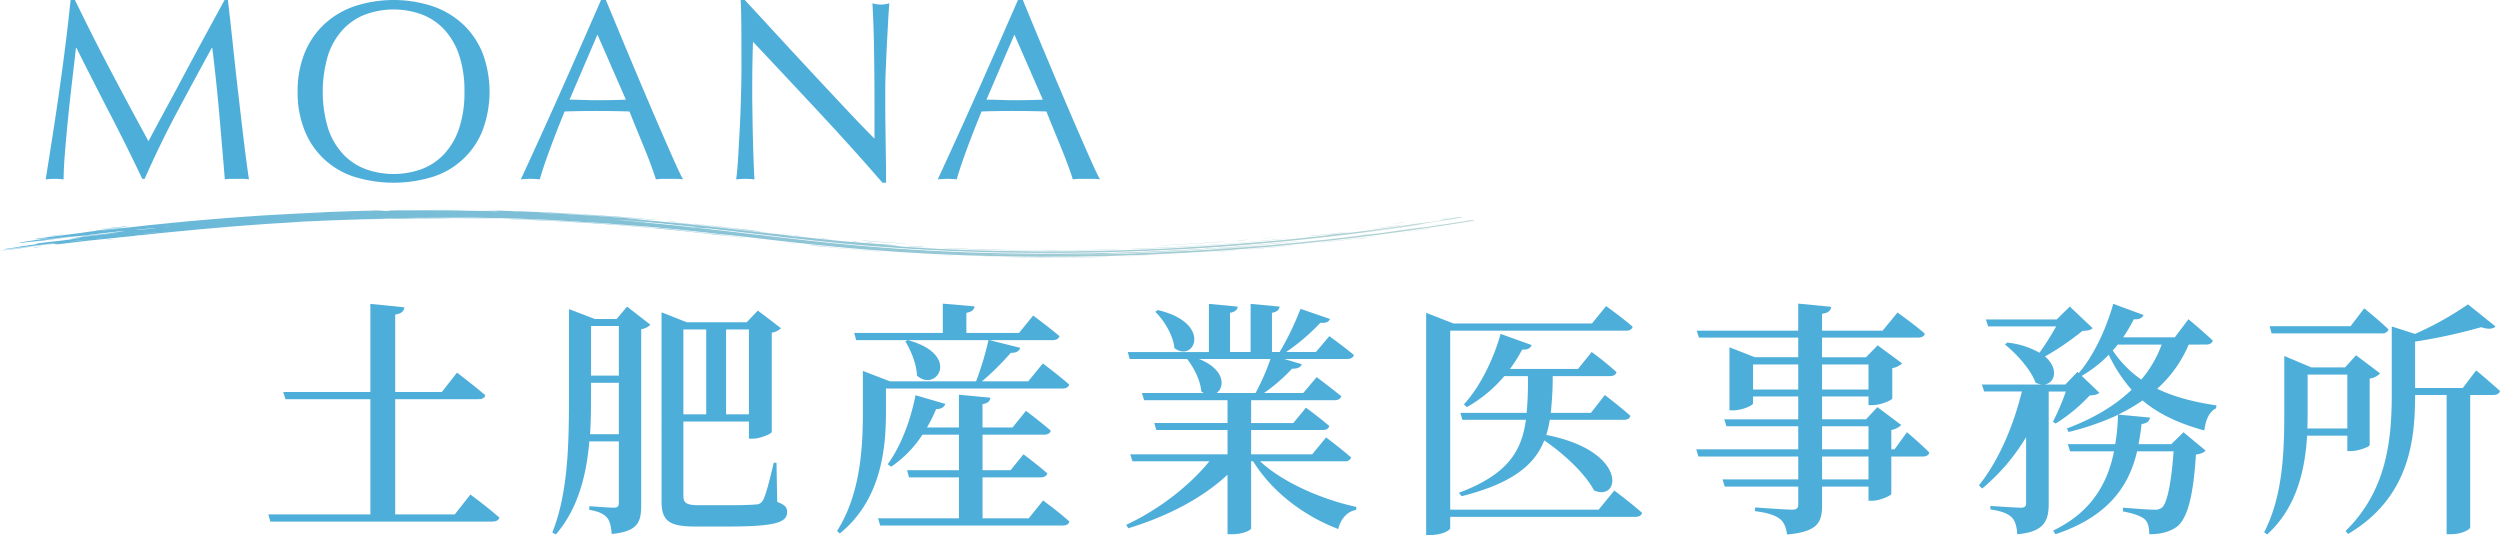 <svg xmlns="http://www.w3.org/2000/svg" xmlns:xlink="http://www.w3.org/1999/xlink" id="&#x30EC;&#x30A4;&#x30E4;&#x30FC;_3" data-name="&#x30EC;&#x30A4;&#x30E4;&#x30FC; 3" viewBox="0 0 879.163 188.132"><defs><style>.cls-1{fill:url(#名称未設定グラデーション_3);}.cls-2{fill:url(#名称未設定グラデーション_3-2);}.cls-3{fill:url(#名称未設定グラデーション_3-3);}.cls-4{fill:url(#名称未設定グラデーション_3-4);}.cls-5{fill:url(#名称未設定グラデーション_3-5);}.cls-6{fill:url(#名称未設定グラデーション_3-6);}.cls-7{fill:url(#名称未設定グラデーション_3-7);}.cls-8{fill:url(#名称未設定グラデーション_3-8);}.cls-9{fill:url(#名称未設定グラデーション_3-9);}.cls-10{fill:url(#名称未設定グラデーション_3-10);}.cls-11{fill:url(#名称未設定グラデーション_3-11);}.cls-12{fill:url(#名称未設定グラデーション_3-12);}.cls-13{fill:url(#名称未設定グラデーション_3-13);}.cls-14{fill:url(#名称未設定グラデーション_3-14);}.cls-15{fill:url(#名称未設定グラデーション_3-15);}.cls-16{fill:url(#名称未設定グラデーション_3-16);}.cls-17{fill:url(#名称未設定グラデーション_3-17);}.cls-18{fill:url(#名称未設定グラデーション_3-18);}.cls-19{fill:url(#名称未設定グラデーション_3-19);}.cls-20{fill:url(#名称未設定グラデーション_3-20);}.cls-21{fill:url(#名称未設定グラデーション_3-21);}.cls-22{fill:url(#名称未設定グラデーション_3-22);}.cls-23{fill:url(#名称未設定グラデーション_3-23);}.cls-24{fill:url(#名称未設定グラデーション_3-24);}.cls-25{fill:url(#名称未設定グラデーション_3-25);}.cls-26{fill:url(#名称未設定グラデーション_3-26);}.cls-27{fill:url(#名称未設定グラデーション_3-27);}.cls-28{fill:url(#名称未設定グラデーション_3-28);}.cls-29{fill:url(#名称未設定グラデーション_3-29);}.cls-30{fill:url(#名称未設定グラデーション_3-30);}.cls-31{fill:url(#名称未設定グラデーション_3-31);}.cls-32{fill:url(#名称未設定グラデーション_3-32);}.cls-33{fill:url(#名称未設定グラデーション_3-33);}.cls-34{fill:url(#名称未設定グラデーション_3-34);}.cls-35{fill:url(#名称未設定グラデーション_3-35);}.cls-36{fill:url(#名称未設定グラデーション_3-36);}.cls-37{fill:url(#名称未設定グラデーション_3-37);}.cls-38{fill:url(#名称未設定グラデーション_3-38);}.cls-39{fill:url(#名称未設定グラデーション_3-39);}.cls-40{fill:url(#名称未設定グラデーション_3-40);}.cls-41{fill:url(#名称未設定グラデーション_3-41);}.cls-42{fill:url(#名称未設定グラデーション_3-42);}.cls-43{fill:url(#名称未設定グラデーション_3-43);}.cls-44{fill:url(#名称未設定グラデーション_3-44);}.cls-45{fill:url(#名称未設定グラデーション_3-45);}.cls-46{fill:url(#名称未設定グラデーション_3-46);}.cls-47{fill:url(#名称未設定グラデーション_3-47);}.cls-48{fill:url(#名称未設定グラデーション_3-48);}.cls-49{fill:url(#名称未設定グラデーション_3-49);}.cls-50{fill:url(#名称未設定グラデーション_3-50);}.cls-51{fill:url(#名称未設定グラデーション_3-51);}.cls-52{fill:url(#名称未設定グラデーション_3-52);}.cls-53{fill:url(#名称未設定グラデーション_3-53);}.cls-54{fill:url(#名称未設定グラデーション_3-54);}.cls-55{fill:url(#名称未設定グラデーション_3-55);}.cls-56{fill:url(#名称未設定グラデーション_3-56);}.cls-57{fill:url(#名称未設定グラデーション_3-57);}.cls-58{fill:url(#名称未設定グラデーション_3-58);}.cls-59{fill:url(#名称未設定グラデーション_3-59);}.cls-60{fill:url(#名称未設定グラデーション_3-60);}.cls-61{fill:url(#名称未設定グラデーション_3-61);}.cls-62{fill:url(#名称未設定グラデーション_3-62);}.cls-63{fill:url(#名称未設定グラデーション_3-63);}.cls-64{fill:url(#名称未設定グラデーション_3-64);}.cls-65{fill:url(#名称未設定グラデーション_3-65);}.cls-66{fill:url(#名称未設定グラデーション_3-66);}.cls-67{fill:url(#名称未設定グラデーション_3-67);}.cls-68{fill:url(#名称未設定グラデーション_3-68);}.cls-69{fill:url(#名称未設定グラデーション_3-69);}.cls-70{fill:url(#名称未設定グラデーション_3-70);}.cls-71{fill:url(#名称未設定グラデーション_3-71);}.cls-72{fill:url(#名称未設定グラデーション_3-72);}.cls-73{fill:url(#名称未設定グラデーション_3-73);}.cls-74{fill:url(#名称未設定グラデーション_3-74);}.cls-75{fill:url(#名称未設定グラデーション_3-75);}.cls-76{fill:url(#名称未設定グラデーション_3-76);}.cls-77{fill:url(#名称未設定グラデーション_3-77);}.cls-78{fill:url(#名称未設定グラデーション_3-78);}.cls-79{fill:url(#名称未設定グラデーション_3-79);}.cls-80{fill:url(#名称未設定グラデーション_3-80);}.cls-81{fill:url(#名称未設定グラデーション_3-81);}.cls-82{fill:url(#名称未設定グラデーション_3-82);}.cls-83{fill:url(#名称未設定グラデーション_3-83);}.cls-84{fill:url(#名称未設定グラデーション_3-84);}.cls-85{fill:url(#名称未設定グラデーション_3-85);}.cls-86{fill:url(#名称未設定グラデーション_3-86);}.cls-87{fill:url(#名称未設定グラデーション_3-87);}.cls-88{fill:url(#名称未設定グラデーション_3-88);}.cls-89{fill:url(#名称未設定グラデーション_3-89);}.cls-90{fill:url(#名称未設定グラデーション_3-90);}.cls-91{fill:#4eaeda;}</style><linearGradient id="&#x540D;&#x79F0;&#x672A;&#x8A2D;&#x5B9A;&#x30B0;&#x30E9;&#x30C7;&#x30FC;&#x30B7;&#x30E7;&#x30F3;_3" x1="148.087" y1="516.472" x2="830.851" y2="511.995" gradientUnits="userSpaceOnUse"><stop offset="0.006" stop-color="#4eaeda"></stop><stop offset="1" stop-color="#c0d7d2"></stop></linearGradient><linearGradient id="&#x540D;&#x79F0;&#x672A;&#x8A2D;&#x5B9A;&#x30B0;&#x30E9;&#x30C7;&#x30FC;&#x30B7;&#x30E7;&#x30F3;_3-2" x1="147.371" y1="514.413" x2="831.475" y2="509.927" xlink:href="#&#x540D;&#x79F0;&#x672A;&#x8A2D;&#x5B9A;&#x30B0;&#x30E9;&#x30C7;&#x30FC;&#x30B7;&#x30E7;&#x30F3;_3"></linearGradient><linearGradient id="&#x540D;&#x79F0;&#x672A;&#x8A2D;&#x5B9A;&#x30B0;&#x30E9;&#x30C7;&#x30FC;&#x30B7;&#x30E7;&#x30F3;_3-3" x1="147.998" y1="522.612" x2="831.146" y2="518.133" xlink:href="#&#x540D;&#x79F0;&#x672A;&#x8A2D;&#x5B9A;&#x30B0;&#x30E9;&#x30C7;&#x30FC;&#x30B7;&#x30E7;&#x30F3;_3"></linearGradient><linearGradient id="&#x540D;&#x79F0;&#x672A;&#x8A2D;&#x5B9A;&#x30B0;&#x30E9;&#x30C7;&#x30FC;&#x30B7;&#x30E7;&#x30F3;_3-4" x1="148.719" y1="521.148" x2="830.871" y2="516.675" xlink:href="#&#x540D;&#x79F0;&#x672A;&#x8A2D;&#x5B9A;&#x30B0;&#x30E9;&#x30C7;&#x30FC;&#x30B7;&#x30E7;&#x30F3;_3"></linearGradient><linearGradient id="&#x540D;&#x79F0;&#x672A;&#x8A2D;&#x5B9A;&#x30B0;&#x30E9;&#x30C7;&#x30FC;&#x30B7;&#x30E7;&#x30F3;_3-5" x1="147.733" y1="507.562" x2="830.706" y2="503.084" xlink:href="#&#x540D;&#x79F0;&#x672A;&#x8A2D;&#x5B9A;&#x30B0;&#x30E9;&#x30C7;&#x30FC;&#x30B7;&#x30E7;&#x30F3;_3"></linearGradient><linearGradient id="&#x540D;&#x79F0;&#x672A;&#x8A2D;&#x5B9A;&#x30B0;&#x30E9;&#x30C7;&#x30FC;&#x30B7;&#x30E7;&#x30F3;_3-6" x1="148.194" y1="525.544" x2="831.175" y2="521.065" xlink:href="#&#x540D;&#x79F0;&#x672A;&#x8A2D;&#x5B9A;&#x30B0;&#x30E9;&#x30C7;&#x30FC;&#x30B7;&#x30E7;&#x30F3;_3"></linearGradient><linearGradient id="&#x540D;&#x79F0;&#x672A;&#x8A2D;&#x5B9A;&#x30B0;&#x30E9;&#x30C7;&#x30FC;&#x30B7;&#x30E7;&#x30F3;_3-7" x1="147.042" y1="514.435" x2="831.657" y2="509.946" xlink:href="#&#x540D;&#x79F0;&#x672A;&#x8A2D;&#x5B9A;&#x30B0;&#x30E9;&#x30C7;&#x30FC;&#x30B7;&#x30E7;&#x30F3;_3"></linearGradient><linearGradient id="&#x540D;&#x79F0;&#x672A;&#x8A2D;&#x5B9A;&#x30B0;&#x30E9;&#x30C7;&#x30FC;&#x30B7;&#x30E7;&#x30F3;_3-8" x1="147.341" y1="521.943" x2="831.612" y2="517.456" xlink:href="#&#x540D;&#x79F0;&#x672A;&#x8A2D;&#x5B9A;&#x30B0;&#x30E9;&#x30C7;&#x30FC;&#x30B7;&#x30E7;&#x30F3;_3"></linearGradient><linearGradient id="&#x540D;&#x79F0;&#x672A;&#x8A2D;&#x5B9A;&#x30B0;&#x30E9;&#x30C7;&#x30FC;&#x30B7;&#x30E7;&#x30F3;_3-9" x1="148.637" y1="521.012" x2="830.882" y2="516.539" xlink:href="#&#x540D;&#x79F0;&#x672A;&#x8A2D;&#x5B9A;&#x30B0;&#x30E9;&#x30C7;&#x30FC;&#x30B7;&#x30E7;&#x30F3;_3"></linearGradient><linearGradient id="&#x540D;&#x79F0;&#x672A;&#x8A2D;&#x5B9A;&#x30B0;&#x30E9;&#x30C7;&#x30FC;&#x30B7;&#x30E7;&#x30F3;_3-10" x1="148.88" y1="522.363" x2="830.884" y2="517.891" xlink:href="#&#x540D;&#x79F0;&#x672A;&#x8A2D;&#x5B9A;&#x30B0;&#x30E9;&#x30C7;&#x30FC;&#x30B7;&#x30E7;&#x30F3;_3"></linearGradient><linearGradient id="&#x540D;&#x79F0;&#x672A;&#x8A2D;&#x5B9A;&#x30B0;&#x30E9;&#x30C7;&#x30FC;&#x30B7;&#x30E7;&#x30F3;_3-11" x1="148.995" y1="522.62" x2="830.882" y2="518.149" xlink:href="#&#x540D;&#x79F0;&#x672A;&#x8A2D;&#x5B9A;&#x30B0;&#x30E9;&#x30C7;&#x30FC;&#x30B7;&#x30E7;&#x30F3;_3"></linearGradient><linearGradient id="&#x540D;&#x79F0;&#x672A;&#x8A2D;&#x5B9A;&#x30B0;&#x30E9;&#x30C7;&#x30FC;&#x30B7;&#x30E7;&#x30F3;_3-12" x1="149.214" y1="518.086" x2="830.735" y2="513.617" xlink:href="#&#x540D;&#x79F0;&#x672A;&#x8A2D;&#x5B9A;&#x30B0;&#x30E9;&#x30C7;&#x30FC;&#x30B7;&#x30E7;&#x30F3;_3"></linearGradient><linearGradient id="&#x540D;&#x79F0;&#x672A;&#x8A2D;&#x5B9A;&#x30B0;&#x30E9;&#x30C7;&#x30FC;&#x30B7;&#x30E7;&#x30F3;_3-13" x1="147.424" y1="519.794" x2="831.425" y2="515.309" xlink:href="#&#x540D;&#x79F0;&#x672A;&#x8A2D;&#x5B9A;&#x30B0;&#x30E9;&#x30C7;&#x30FC;&#x30B7;&#x30E7;&#x30F3;_3"></linearGradient><linearGradient id="&#x540D;&#x79F0;&#x672A;&#x8A2D;&#x5B9A;&#x30B0;&#x30E9;&#x30C7;&#x30FC;&#x30B7;&#x30E7;&#x30F3;_3-14" x1="149.327" y1="519.953" x2="830.789" y2="515.484" xlink:href="#&#x540D;&#x79F0;&#x672A;&#x8A2D;&#x5B9A;&#x30B0;&#x30E9;&#x30C7;&#x30FC;&#x30B7;&#x30E7;&#x30F3;_3"></linearGradient><linearGradient id="&#x540D;&#x79F0;&#x672A;&#x8A2D;&#x5B9A;&#x30B0;&#x30E9;&#x30C7;&#x30FC;&#x30B7;&#x30E7;&#x30F3;_3-15" x1="149.401" y1="515.698" x2="830.684" y2="511.231" xlink:href="#&#x540D;&#x79F0;&#x672A;&#x8A2D;&#x5B9A;&#x30B0;&#x30E9;&#x30C7;&#x30FC;&#x30B7;&#x30E7;&#x30F3;_3"></linearGradient><linearGradient id="&#x540D;&#x79F0;&#x672A;&#x8A2D;&#x5B9A;&#x30B0;&#x30E9;&#x30C7;&#x30FC;&#x30B7;&#x30E7;&#x30F3;_3-16" x1="148.155" y1="513.05" x2="829.819" y2="508.58" xlink:href="#&#x540D;&#x79F0;&#x672A;&#x8A2D;&#x5B9A;&#x30B0;&#x30E9;&#x30C7;&#x30FC;&#x30B7;&#x30E7;&#x30F3;_3"></linearGradient><linearGradient id="&#x540D;&#x79F0;&#x672A;&#x8A2D;&#x5B9A;&#x30B0;&#x30E9;&#x30C7;&#x30FC;&#x30B7;&#x30E7;&#x30F3;_3-17" x1="148.626" y1="523.738" x2="830.97" y2="519.264" xlink:href="#&#x540D;&#x79F0;&#x672A;&#x8A2D;&#x5B9A;&#x30B0;&#x30E9;&#x30C7;&#x30FC;&#x30B7;&#x30E7;&#x30F3;_3"></linearGradient><linearGradient id="&#x540D;&#x79F0;&#x672A;&#x8A2D;&#x5B9A;&#x30B0;&#x30E9;&#x30C7;&#x30FC;&#x30B7;&#x30E7;&#x30F3;_3-18" x1="147.527" y1="521.503" x2="831.405" y2="517.018" xlink:href="#&#x540D;&#x79F0;&#x672A;&#x8A2D;&#x5B9A;&#x30B0;&#x30E9;&#x30C7;&#x30FC;&#x30B7;&#x30E7;&#x30F3;_3"></linearGradient><linearGradient id="&#x540D;&#x79F0;&#x672A;&#x8A2D;&#x5B9A;&#x30B0;&#x30E9;&#x30C7;&#x30FC;&#x30B7;&#x30E7;&#x30F3;_3-19" x1="148.252" y1="515.525" x2="829.53" y2="511.058" xlink:href="#&#x540D;&#x79F0;&#x672A;&#x8A2D;&#x5B9A;&#x30B0;&#x30E9;&#x30C7;&#x30FC;&#x30B7;&#x30E7;&#x30F3;_3"></linearGradient><linearGradient id="&#x540D;&#x79F0;&#x672A;&#x8A2D;&#x5B9A;&#x30B0;&#x30E9;&#x30C7;&#x30FC;&#x30B7;&#x30E7;&#x30F3;_3-20" x1="148.794" y1="523.803" x2="830.945" y2="519.33" xlink:href="#&#x540D;&#x79F0;&#x672A;&#x8A2D;&#x5B9A;&#x30B0;&#x30E9;&#x30C7;&#x30FC;&#x30B7;&#x30E7;&#x30F3;_3"></linearGradient><linearGradient id="&#x540D;&#x79F0;&#x672A;&#x8A2D;&#x5B9A;&#x30B0;&#x30E9;&#x30C7;&#x30FC;&#x30B7;&#x30E7;&#x30F3;_3-21" x1="149.595" y1="516.953" x2="830.727" y2="512.486" xlink:href="#&#x540D;&#x79F0;&#x672A;&#x8A2D;&#x5B9A;&#x30B0;&#x30E9;&#x30C7;&#x30FC;&#x30B7;&#x30E7;&#x30F3;_3"></linearGradient><linearGradient id="&#x540D;&#x79F0;&#x672A;&#x8A2D;&#x5B9A;&#x30B0;&#x30E9;&#x30C7;&#x30FC;&#x30B7;&#x30E7;&#x30F3;_3-22" x1="148.501" y1="525.203" x2="831.05" y2="520.727" xlink:href="#&#x540D;&#x79F0;&#x672A;&#x8A2D;&#x5B9A;&#x30B0;&#x30E9;&#x30C7;&#x30FC;&#x30B7;&#x30E7;&#x30F3;_3"></linearGradient><linearGradient id="&#x540D;&#x79F0;&#x672A;&#x8A2D;&#x5B9A;&#x30B0;&#x30E9;&#x30C7;&#x30FC;&#x30B7;&#x30E7;&#x30F3;_3-23" x1="149.516" y1="514.282" x2="830.638" y2="509.816" xlink:href="#&#x540D;&#x79F0;&#x672A;&#x8A2D;&#x5B9A;&#x30B0;&#x30E9;&#x30C7;&#x30FC;&#x30B7;&#x30E7;&#x30F3;_3"></linearGradient><linearGradient id="&#x540D;&#x79F0;&#x672A;&#x8A2D;&#x5B9A;&#x30B0;&#x30E9;&#x30C7;&#x30FC;&#x30B7;&#x30E7;&#x30F3;_3-24" x1="147.965" y1="525.236" x2="831.279" y2="520.755" xlink:href="#&#x540D;&#x79F0;&#x672A;&#x8A2D;&#x5B9A;&#x30B0;&#x30E9;&#x30C7;&#x30FC;&#x30B7;&#x30E7;&#x30F3;_3"></linearGradient><linearGradient id="&#x540D;&#x79F0;&#x672A;&#x8A2D;&#x5B9A;&#x30B0;&#x30E9;&#x30C7;&#x30FC;&#x30B7;&#x30E7;&#x30F3;_3-25" x1="149.005" y1="519.276" x2="830.77" y2="514.805" xlink:href="#&#x540D;&#x79F0;&#x672A;&#x8A2D;&#x5B9A;&#x30B0;&#x30E9;&#x30C7;&#x30FC;&#x30B7;&#x30E7;&#x30F3;_3"></linearGradient><linearGradient id="&#x540D;&#x79F0;&#x672A;&#x8A2D;&#x5B9A;&#x30B0;&#x30E9;&#x30C7;&#x30FC;&#x30B7;&#x30E7;&#x30F3;_3-26" x1="147.117" y1="518.562" x2="831.649" y2="514.073" xlink:href="#&#x540D;&#x79F0;&#x672A;&#x8A2D;&#x5B9A;&#x30B0;&#x30E9;&#x30C7;&#x30FC;&#x30B7;&#x30E7;&#x30F3;_3"></linearGradient><linearGradient id="&#x540D;&#x79F0;&#x672A;&#x8A2D;&#x5B9A;&#x30B0;&#x30E9;&#x30C7;&#x30FC;&#x30B7;&#x30E7;&#x30F3;_3-27" x1="147.292" y1="520.033" x2="831.536" y2="515.546" xlink:href="#&#x540D;&#x79F0;&#x672A;&#x8A2D;&#x5B9A;&#x30B0;&#x30E9;&#x30C7;&#x30FC;&#x30B7;&#x30E7;&#x30F3;_3"></linearGradient><linearGradient id="&#x540D;&#x79F0;&#x672A;&#x8A2D;&#x5B9A;&#x30B0;&#x30E9;&#x30C7;&#x30FC;&#x30B7;&#x30E7;&#x30F3;_3-28" x1="148.892" y1="520.007" x2="830.804" y2="515.535" xlink:href="#&#x540D;&#x79F0;&#x672A;&#x8A2D;&#x5B9A;&#x30B0;&#x30E9;&#x30C7;&#x30FC;&#x30B7;&#x30E7;&#x30F3;_3"></linearGradient><linearGradient id="&#x540D;&#x79F0;&#x672A;&#x8A2D;&#x5B9A;&#x30B0;&#x30E9;&#x30C7;&#x30FC;&#x30B7;&#x30E7;&#x30F3;_3-29" x1="149.869" y1="512.835" x2="830.603" y2="508.371" xlink:href="#&#x540D;&#x79F0;&#x672A;&#x8A2D;&#x5B9A;&#x30B0;&#x30E9;&#x30C7;&#x30FC;&#x30B7;&#x30E7;&#x30F3;_3"></linearGradient><linearGradient id="&#x540D;&#x79F0;&#x672A;&#x8A2D;&#x5B9A;&#x30B0;&#x30E9;&#x30C7;&#x30FC;&#x30B7;&#x30E7;&#x30F3;_3-30" x1="147.839" y1="524.695" x2="831.339" y2="520.213" xlink:href="#&#x540D;&#x79F0;&#x672A;&#x8A2D;&#x5B9A;&#x30B0;&#x30E9;&#x30C7;&#x30FC;&#x30B7;&#x30E7;&#x30F3;_3"></linearGradient><linearGradient id="&#x540D;&#x79F0;&#x672A;&#x8A2D;&#x5B9A;&#x30B0;&#x30E9;&#x30C7;&#x30FC;&#x30B7;&#x30E7;&#x30F3;_3-31" x1="147.181" y1="512.084" x2="831.493" y2="507.597" xlink:href="#&#x540D;&#x79F0;&#x672A;&#x8A2D;&#x5B9A;&#x30B0;&#x30E9;&#x30C7;&#x30FC;&#x30B7;&#x30E7;&#x30F3;_3"></linearGradient><linearGradient id="&#x540D;&#x79F0;&#x672A;&#x8A2D;&#x5B9A;&#x30B0;&#x30E9;&#x30C7;&#x30FC;&#x30B7;&#x30E7;&#x30F3;_3-32" x1="148.307" y1="517.143" x2="829.741" y2="512.675" xlink:href="#&#x540D;&#x79F0;&#x672A;&#x8A2D;&#x5B9A;&#x30B0;&#x30E9;&#x30C7;&#x30FC;&#x30B7;&#x30E7;&#x30F3;_3"></linearGradient><linearGradient id="&#x540D;&#x79F0;&#x672A;&#x8A2D;&#x5B9A;&#x30B0;&#x30E9;&#x30C7;&#x30FC;&#x30B7;&#x30E7;&#x30F3;_3-33" x1="147.193" y1="519.936" x2="831.702" y2="515.447" xlink:href="#&#x540D;&#x79F0;&#x672A;&#x8A2D;&#x5B9A;&#x30B0;&#x30E9;&#x30C7;&#x30FC;&#x30B7;&#x30E7;&#x30F3;_3"></linearGradient><linearGradient id="&#x540D;&#x79F0;&#x672A;&#x8A2D;&#x5B9A;&#x30B0;&#x30E9;&#x30C7;&#x30FC;&#x30B7;&#x30E7;&#x30F3;_3-34" x1="146.969" y1="517.497" x2="831.754" y2="513.006" xlink:href="#&#x540D;&#x79F0;&#x672A;&#x8A2D;&#x5B9A;&#x30B0;&#x30E9;&#x30C7;&#x30FC;&#x30B7;&#x30E7;&#x30F3;_3"></linearGradient><linearGradient id="&#x540D;&#x79F0;&#x672A;&#x8A2D;&#x5B9A;&#x30B0;&#x30E9;&#x30C7;&#x30FC;&#x30B7;&#x30E7;&#x30F3;_3-35" x1="149.299" y1="519.68" x2="830.799" y2="515.211" xlink:href="#&#x540D;&#x79F0;&#x672A;&#x8A2D;&#x5B9A;&#x30B0;&#x30E9;&#x30C7;&#x30FC;&#x30B7;&#x30E7;&#x30F3;_3"></linearGradient><linearGradient id="&#x540D;&#x79F0;&#x672A;&#x8A2D;&#x5B9A;&#x30B0;&#x30E9;&#x30C7;&#x30FC;&#x30B7;&#x30E7;&#x30F3;_3-36" x1="149.371" y1="518.266" x2="830.747" y2="513.798" xlink:href="#&#x540D;&#x79F0;&#x672A;&#x8A2D;&#x5B9A;&#x30B0;&#x30E9;&#x30C7;&#x30FC;&#x30B7;&#x30E7;&#x30F3;_3"></linearGradient><linearGradient id="&#x540D;&#x79F0;&#x672A;&#x8A2D;&#x5B9A;&#x30B0;&#x30E9;&#x30C7;&#x30FC;&#x30B7;&#x30E7;&#x30F3;_3-37" x1="147.092" y1="519.48" x2="831.665" y2="514.991" xlink:href="#&#x540D;&#x79F0;&#x672A;&#x8A2D;&#x5B9A;&#x30B0;&#x30E9;&#x30C7;&#x30FC;&#x30B7;&#x30E7;&#x30F3;_3"></linearGradient><linearGradient id="&#x540D;&#x79F0;&#x672A;&#x8A2D;&#x5B9A;&#x30B0;&#x30E9;&#x30C7;&#x30FC;&#x30B7;&#x30E7;&#x30F3;_3-38" x1="148.341" y1="519.609" x2="829.624" y2="515.142" xlink:href="#&#x540D;&#x79F0;&#x672A;&#x8A2D;&#x5B9A;&#x30B0;&#x30E9;&#x30C7;&#x30FC;&#x30B7;&#x30E7;&#x30F3;_3"></linearGradient><linearGradient id="&#x540D;&#x79F0;&#x672A;&#x8A2D;&#x5B9A;&#x30B0;&#x30E9;&#x30C7;&#x30FC;&#x30B7;&#x30E7;&#x30F3;_3-39" x1="147.062" y1="515.02" x2="831.639" y2="510.531" xlink:href="#&#x540D;&#x79F0;&#x672A;&#x8A2D;&#x5B9A;&#x30B0;&#x30E9;&#x30C7;&#x30FC;&#x30B7;&#x30E7;&#x30F3;_3"></linearGradient><linearGradient id="&#x540D;&#x79F0;&#x672A;&#x8A2D;&#x5B9A;&#x30B0;&#x30E9;&#x30C7;&#x30FC;&#x30B7;&#x30E7;&#x30F3;_3-40" x1="147.113" y1="516.747" x2="831.622" y2="512.258" xlink:href="#&#x540D;&#x79F0;&#x672A;&#x8A2D;&#x5B9A;&#x30B0;&#x30E9;&#x30C7;&#x30FC;&#x30B7;&#x30E7;&#x30F3;_3"></linearGradient><linearGradient id="&#x540D;&#x79F0;&#x672A;&#x8A2D;&#x5B9A;&#x30B0;&#x30E9;&#x30C7;&#x30FC;&#x30B7;&#x30E7;&#x30F3;_3-41" x1="149.693" y1="514.945" x2="830.677" y2="510.479" xlink:href="#&#x540D;&#x79F0;&#x672A;&#x8A2D;&#x5B9A;&#x30B0;&#x30E9;&#x30C7;&#x30FC;&#x30B7;&#x30E7;&#x30F3;_3"></linearGradient><linearGradient id="&#x540D;&#x79F0;&#x672A;&#x8A2D;&#x5B9A;&#x30B0;&#x30E9;&#x30C7;&#x30FC;&#x30B7;&#x30E7;&#x30F3;_3-42" x1="149.683" y1="517.898" x2="830.727" y2="513.432" xlink:href="#&#x540D;&#x79F0;&#x672A;&#x8A2D;&#x5B9A;&#x30B0;&#x30E9;&#x30C7;&#x30FC;&#x30B7;&#x30E7;&#x30F3;_3"></linearGradient><linearGradient id="&#x540D;&#x79F0;&#x672A;&#x8A2D;&#x5B9A;&#x30B0;&#x30E9;&#x30C7;&#x30FC;&#x30B7;&#x30E7;&#x30F3;_3-43" x1="-104.68" y1="89.819" x2="579.256" y2="85.334" xlink:href="#&#x540D;&#x79F0;&#x672A;&#x8A2D;&#x5B9A;&#x30B0;&#x30E9;&#x30C7;&#x30FC;&#x30B7;&#x30E7;&#x30F3;_3"></linearGradient><linearGradient id="&#x540D;&#x79F0;&#x672A;&#x8A2D;&#x5B9A;&#x30B0;&#x30E9;&#x30C7;&#x30FC;&#x30B7;&#x30E7;&#x30F3;_3-44" x1="149.115" y1="521.309" x2="830.819" y2="516.839" xlink:href="#&#x540D;&#x79F0;&#x672A;&#x8A2D;&#x5B9A;&#x30B0;&#x30E9;&#x30C7;&#x30FC;&#x30B7;&#x30E7;&#x30F3;_3"></linearGradient><linearGradient id="&#x540D;&#x79F0;&#x672A;&#x8A2D;&#x5B9A;&#x30B0;&#x30E9;&#x30C7;&#x30FC;&#x30B7;&#x30E7;&#x30F3;_3-45" x1="147.17" y1="518.591" x2="831.704" y2="514.103" xlink:href="#&#x540D;&#x79F0;&#x672A;&#x8A2D;&#x5B9A;&#x30B0;&#x30E9;&#x30C7;&#x30FC;&#x30B7;&#x30E7;&#x30F3;_3"></linearGradient><linearGradient id="&#x540D;&#x79F0;&#x672A;&#x8A2D;&#x5B9A;&#x30B0;&#x30E9;&#x30C7;&#x30FC;&#x30B7;&#x30E7;&#x30F3;_3-46" x1="149.373" y1="518.91" x2="830.751" y2="514.442" xlink:href="#&#x540D;&#x79F0;&#x672A;&#x8A2D;&#x5B9A;&#x30B0;&#x30E9;&#x30C7;&#x30FC;&#x30B7;&#x30E7;&#x30F3;_3"></linearGradient><linearGradient id="&#x540D;&#x79F0;&#x672A;&#x8A2D;&#x5B9A;&#x30B0;&#x30E9;&#x30C7;&#x30FC;&#x30B7;&#x30E7;&#x30F3;_3-47" x1="148.504" y1="523.97" x2="831" y2="519.494" xlink:href="#&#x540D;&#x79F0;&#x672A;&#x8A2D;&#x5B9A;&#x30B0;&#x30E9;&#x30C7;&#x30FC;&#x30B7;&#x30E7;&#x30F3;_3"></linearGradient><linearGradient id="&#x540D;&#x79F0;&#x672A;&#x8A2D;&#x5B9A;&#x30B0;&#x30E9;&#x30C7;&#x30FC;&#x30B7;&#x30E7;&#x30F3;_3-48" x1="149.274" y1="515.994" x2="830.688" y2="511.525" xlink:href="#&#x540D;&#x79F0;&#x672A;&#x8A2D;&#x5B9A;&#x30B0;&#x30E9;&#x30C7;&#x30FC;&#x30B7;&#x30E7;&#x30F3;_3"></linearGradient><linearGradient id="&#x540D;&#x79F0;&#x672A;&#x8A2D;&#x5B9A;&#x30B0;&#x30E9;&#x30C7;&#x30FC;&#x30B7;&#x30E7;&#x30F3;_3-49" x1="149.597" y1="515.104" x2="830.629" y2="510.639" xlink:href="#&#x540D;&#x79F0;&#x672A;&#x8A2D;&#x5B9A;&#x30B0;&#x30E9;&#x30C7;&#x30FC;&#x30B7;&#x30E7;&#x30F3;_3"></linearGradient><linearGradient id="&#x540D;&#x79F0;&#x672A;&#x8A2D;&#x5B9A;&#x30B0;&#x30E9;&#x30C7;&#x30FC;&#x30B7;&#x30E7;&#x30F3;_3-50" x1="149.596" y1="514.355" x2="830.646" y2="509.889" xlink:href="#&#x540D;&#x79F0;&#x672A;&#x8A2D;&#x5B9A;&#x30B0;&#x30E9;&#x30C7;&#x30FC;&#x30B7;&#x30E7;&#x30F3;_3"></linearGradient><linearGradient id="&#x540D;&#x79F0;&#x672A;&#x8A2D;&#x5B9A;&#x30B0;&#x30E9;&#x30C7;&#x30FC;&#x30B7;&#x30E7;&#x30F3;_3-51" x1="148.55" y1="523.203" x2="830.987" y2="518.728" xlink:href="#&#x540D;&#x79F0;&#x672A;&#x8A2D;&#x5B9A;&#x30B0;&#x30E9;&#x30C7;&#x30FC;&#x30B7;&#x30E7;&#x30F3;_3"></linearGradient><linearGradient id="&#x540D;&#x79F0;&#x672A;&#x8A2D;&#x5B9A;&#x30B0;&#x30E9;&#x30C7;&#x30FC;&#x30B7;&#x30E7;&#x30F3;_3-52" x1="149.674" y1="515.11" x2="830.684" y2="510.645" xlink:href="#&#x540D;&#x79F0;&#x672A;&#x8A2D;&#x5B9A;&#x30B0;&#x30E9;&#x30C7;&#x30FC;&#x30B7;&#x30E7;&#x30F3;_3"></linearGradient><linearGradient id="&#x540D;&#x79F0;&#x672A;&#x8A2D;&#x5B9A;&#x30B0;&#x30E9;&#x30C7;&#x30FC;&#x30B7;&#x30E7;&#x30F3;_3-53" x1="149.217" y1="519.187" x2="830.742" y2="514.718" xlink:href="#&#x540D;&#x79F0;&#x672A;&#x8A2D;&#x5B9A;&#x30B0;&#x30E9;&#x30C7;&#x30FC;&#x30B7;&#x30E7;&#x30F3;_3"></linearGradient><linearGradient id="&#x540D;&#x79F0;&#x672A;&#x8A2D;&#x5B9A;&#x30B0;&#x30E9;&#x30C7;&#x30FC;&#x30B7;&#x30E7;&#x30F3;_3-54" x1="148.668" y1="521.843" x2="830.899" y2="517.369" xlink:href="#&#x540D;&#x79F0;&#x672A;&#x8A2D;&#x5B9A;&#x30B0;&#x30E9;&#x30C7;&#x30FC;&#x30B7;&#x30E7;&#x30F3;_3"></linearGradient><linearGradient id="&#x540D;&#x79F0;&#x672A;&#x8A2D;&#x5B9A;&#x30B0;&#x30E9;&#x30C7;&#x30FC;&#x30B7;&#x30E7;&#x30F3;_3-55" x1="147.306" y1="519.326" x2="831.523" y2="514.839" xlink:href="#&#x540D;&#x79F0;&#x672A;&#x8A2D;&#x5B9A;&#x30B0;&#x30E9;&#x30C7;&#x30FC;&#x30B7;&#x30E7;&#x30F3;_3"></linearGradient><linearGradient id="&#x540D;&#x79F0;&#x672A;&#x8A2D;&#x5B9A;&#x30B0;&#x30E9;&#x30C7;&#x30FC;&#x30B7;&#x30E7;&#x30F3;_3-56" x1="147.167" y1="516.034" x2="831.574" y2="511.546" xlink:href="#&#x540D;&#x79F0;&#x672A;&#x8A2D;&#x5B9A;&#x30B0;&#x30E9;&#x30C7;&#x30FC;&#x30B7;&#x30E7;&#x30F3;_3"></linearGradient><linearGradient id="&#x540D;&#x79F0;&#x672A;&#x8A2D;&#x5B9A;&#x30B0;&#x30E9;&#x30C7;&#x30FC;&#x30B7;&#x30E7;&#x30F3;_3-57" x1="147.159" y1="516.921" x2="831.598" y2="512.433" xlink:href="#&#x540D;&#x79F0;&#x672A;&#x8A2D;&#x5B9A;&#x30B0;&#x30E9;&#x30C7;&#x30FC;&#x30B7;&#x30E7;&#x30F3;_3"></linearGradient><linearGradient id="&#x540D;&#x79F0;&#x672A;&#x8A2D;&#x5B9A;&#x30B0;&#x30E9;&#x30C7;&#x30FC;&#x30B7;&#x30E7;&#x30F3;_3-58" x1="147.278" y1="512.768" x2="831.447" y2="508.282" xlink:href="#&#x540D;&#x79F0;&#x672A;&#x8A2D;&#x5B9A;&#x30B0;&#x30E9;&#x30C7;&#x30FC;&#x30B7;&#x30E7;&#x30F3;_3"></linearGradient><linearGradient id="&#x540D;&#x79F0;&#x672A;&#x8A2D;&#x5B9A;&#x30B0;&#x30E9;&#x30C7;&#x30FC;&#x30B7;&#x30E7;&#x30F3;_3-59" x1="149.821" y1="513.402" x2="830.652" y2="508.938" xlink:href="#&#x540D;&#x79F0;&#x672A;&#x8A2D;&#x5B9A;&#x30B0;&#x30E9;&#x30C7;&#x30FC;&#x30B7;&#x30E7;&#x30F3;_3"></linearGradient><linearGradient id="&#x540D;&#x79F0;&#x672A;&#x8A2D;&#x5B9A;&#x30B0;&#x30E9;&#x30C7;&#x30FC;&#x30B7;&#x30E7;&#x30F3;_3-60" x1="149.737" y1="513.401" x2="830.601" y2="508.936" xlink:href="#&#x540D;&#x79F0;&#x672A;&#x8A2D;&#x5B9A;&#x30B0;&#x30E9;&#x30C7;&#x30FC;&#x30B7;&#x30E7;&#x30F3;_3"></linearGradient><linearGradient id="&#x540D;&#x79F0;&#x672A;&#x8A2D;&#x5B9A;&#x30B0;&#x30E9;&#x30C7;&#x30FC;&#x30B7;&#x30E7;&#x30F3;_3-61" x1="149.707" y1="514.292" x2="830.634" y2="509.827" xlink:href="#&#x540D;&#x79F0;&#x672A;&#x8A2D;&#x5B9A;&#x30B0;&#x30E9;&#x30C7;&#x30FC;&#x30B7;&#x30E7;&#x30F3;_3"></linearGradient><linearGradient id="&#x540D;&#x79F0;&#x672A;&#x8A2D;&#x5B9A;&#x30B0;&#x30E9;&#x30C7;&#x30FC;&#x30B7;&#x30E7;&#x30F3;_3-62" x1="148.237" y1="516.192" x2="829.761" y2="511.723" xlink:href="#&#x540D;&#x79F0;&#x672A;&#x8A2D;&#x5B9A;&#x30B0;&#x30E9;&#x30C7;&#x30FC;&#x30B7;&#x30E7;&#x30F3;_3"></linearGradient><linearGradient id="&#x540D;&#x79F0;&#x672A;&#x8A2D;&#x5B9A;&#x30B0;&#x30E9;&#x30C7;&#x30FC;&#x30B7;&#x30E7;&#x30F3;_3-63" x1="149.006" y1="516.997" x2="830.747" y2="512.526" xlink:href="#&#x540D;&#x79F0;&#x672A;&#x8A2D;&#x5B9A;&#x30B0;&#x30E9;&#x30C7;&#x30FC;&#x30B7;&#x30E7;&#x30F3;_3"></linearGradient><linearGradient id="&#x540D;&#x79F0;&#x672A;&#x8A2D;&#x5B9A;&#x30B0;&#x30E9;&#x30C7;&#x30FC;&#x30B7;&#x30E7;&#x30F3;_3-64" x1="149.096" y1="520.435" x2="830.817" y2="515.965" xlink:href="#&#x540D;&#x79F0;&#x672A;&#x8A2D;&#x5B9A;&#x30B0;&#x30E9;&#x30C7;&#x30FC;&#x30B7;&#x30E7;&#x30F3;_3"></linearGradient><linearGradient id="&#x540D;&#x79F0;&#x672A;&#x8A2D;&#x5B9A;&#x30B0;&#x30E9;&#x30C7;&#x30FC;&#x30B7;&#x30E7;&#x30F3;_3-65" x1="149.132" y1="520.944" x2="830.813" y2="516.474" xlink:href="#&#x540D;&#x79F0;&#x672A;&#x8A2D;&#x5B9A;&#x30B0;&#x30E9;&#x30C7;&#x30FC;&#x30B7;&#x30E7;&#x30F3;_3"></linearGradient><linearGradient id="&#x540D;&#x79F0;&#x672A;&#x8A2D;&#x5B9A;&#x30B0;&#x30E9;&#x30C7;&#x30FC;&#x30B7;&#x30E7;&#x30F3;_3-66" x1="148.864" y1="520.864" x2="830.861" y2="516.392" xlink:href="#&#x540D;&#x79F0;&#x672A;&#x8A2D;&#x5B9A;&#x30B0;&#x30E9;&#x30C7;&#x30FC;&#x30B7;&#x30E7;&#x30F3;_3"></linearGradient><linearGradient id="&#x540D;&#x79F0;&#x672A;&#x8A2D;&#x5B9A;&#x30B0;&#x30E9;&#x30C7;&#x30FC;&#x30B7;&#x30E7;&#x30F3;_3-67" x1="148.825" y1="524.451" x2="830.94" y2="519.978" xlink:href="#&#x540D;&#x79F0;&#x672A;&#x8A2D;&#x5B9A;&#x30B0;&#x30E9;&#x30C7;&#x30FC;&#x30B7;&#x30E7;&#x30F3;_3"></linearGradient><linearGradient id="&#x540D;&#x79F0;&#x672A;&#x8A2D;&#x5B9A;&#x30B0;&#x30E9;&#x30C7;&#x30FC;&#x30B7;&#x30E7;&#x30F3;_3-68" x1="148.433" y1="522.253" x2="830.979" y2="517.778" xlink:href="#&#x540D;&#x79F0;&#x672A;&#x8A2D;&#x5B9A;&#x30B0;&#x30E9;&#x30C7;&#x30FC;&#x30B7;&#x30E7;&#x30F3;_3"></linearGradient><linearGradient id="&#x540D;&#x79F0;&#x672A;&#x8A2D;&#x5B9A;&#x30B0;&#x30E9;&#x30C7;&#x30FC;&#x30B7;&#x30E7;&#x30F3;_3-69" x1="148.447" y1="525.369" x2="831.072" y2="520.893" xlink:href="#&#x540D;&#x79F0;&#x672A;&#x8A2D;&#x5B9A;&#x30B0;&#x30E9;&#x30C7;&#x30FC;&#x30B7;&#x30E7;&#x30F3;_3"></linearGradient><linearGradient id="&#x540D;&#x79F0;&#x672A;&#x8A2D;&#x5B9A;&#x30B0;&#x30E9;&#x30C7;&#x30FC;&#x30B7;&#x30E7;&#x30F3;_3-70" x1="-104.163" y1="76.353" x2="577.948" y2="71.88" xlink:href="#&#x540D;&#x79F0;&#x672A;&#x8A2D;&#x5B9A;&#x30B0;&#x30E9;&#x30C7;&#x30FC;&#x30B7;&#x30E7;&#x30F3;_3"></linearGradient><linearGradient id="&#x540D;&#x79F0;&#x672A;&#x8A2D;&#x5B9A;&#x30B0;&#x30E9;&#x30C7;&#x30FC;&#x30B7;&#x30E7;&#x30F3;_3-71" x1="148.626" y1="524.417" x2="830.972" y2="519.943" xlink:href="#&#x540D;&#x79F0;&#x672A;&#x8A2D;&#x5B9A;&#x30B0;&#x30E9;&#x30C7;&#x30FC;&#x30B7;&#x30E7;&#x30F3;_3"></linearGradient><linearGradient id="&#x540D;&#x79F0;&#x672A;&#x8A2D;&#x5B9A;&#x30B0;&#x30E9;&#x30C7;&#x30FC;&#x30B7;&#x30E7;&#x30F3;_3-72" x1="-104.29" y1="76.597" x2="578.251" y2="72.121" xlink:href="#&#x540D;&#x79F0;&#x672A;&#x8A2D;&#x5B9A;&#x30B0;&#x30E9;&#x30C7;&#x30FC;&#x30B7;&#x30E7;&#x30F3;_3"></linearGradient><linearGradient id="&#x540D;&#x79F0;&#x672A;&#x8A2D;&#x5B9A;&#x30B0;&#x30E9;&#x30C7;&#x30FC;&#x30B7;&#x30E7;&#x30F3;_3-73" x1="-103.841" y1="92.294" x2="578.898" y2="87.817" xlink:href="#&#x540D;&#x79F0;&#x672A;&#x8A2D;&#x5B9A;&#x30B0;&#x30E9;&#x30C7;&#x30FC;&#x30B7;&#x30E7;&#x30F3;_3"></linearGradient><linearGradient id="&#x540D;&#x79F0;&#x672A;&#x8A2D;&#x5B9A;&#x30B0;&#x30E9;&#x30C7;&#x30FC;&#x30B7;&#x30E7;&#x30F3;_3-74" x1="148.294" y1="524.121" x2="831.078" y2="519.644" xlink:href="#&#x540D;&#x79F0;&#x672A;&#x8A2D;&#x5B9A;&#x30B0;&#x30E9;&#x30C7;&#x30FC;&#x30B7;&#x30E7;&#x30F3;_3"></linearGradient><linearGradient id="&#x540D;&#x79F0;&#x672A;&#x8A2D;&#x5B9A;&#x30B0;&#x30E9;&#x30C7;&#x30FC;&#x30B7;&#x30E7;&#x30F3;_3-75" x1="-104.195" y1="90.873" x2="578.99" y2="86.393" xlink:href="#&#x540D;&#x79F0;&#x672A;&#x8A2D;&#x5B9A;&#x30B0;&#x30E9;&#x30C7;&#x30FC;&#x30B7;&#x30E7;&#x30F3;_3"></linearGradient><linearGradient id="&#x540D;&#x79F0;&#x672A;&#x8A2D;&#x5B9A;&#x30B0;&#x30E9;&#x30C7;&#x30FC;&#x30B7;&#x30E7;&#x30F3;_3-76" x1="-104.135" y1="90.814" x2="578.961" y2="86.335" xlink:href="#&#x540D;&#x79F0;&#x672A;&#x8A2D;&#x5B9A;&#x30B0;&#x30E9;&#x30C7;&#x30FC;&#x30B7;&#x30E7;&#x30F3;_3"></linearGradient><linearGradient id="&#x540D;&#x79F0;&#x672A;&#x8A2D;&#x5B9A;&#x30B0;&#x30E9;&#x30C7;&#x30FC;&#x30B7;&#x30E7;&#x30F3;_3-77" x1="-102.956" y1="89.572" x2="578.645" y2="85.103" xlink:href="#&#x540D;&#x79F0;&#x672A;&#x8A2D;&#x5B9A;&#x30B0;&#x30E9;&#x30C7;&#x30FC;&#x30B7;&#x30E7;&#x30F3;_3"></linearGradient><linearGradient id="&#x540D;&#x79F0;&#x672A;&#x8A2D;&#x5B9A;&#x30B0;&#x30E9;&#x30C7;&#x30FC;&#x30B7;&#x30E7;&#x30F3;_3-78" x1="149.041" y1="518.485" x2="830.755" y2="514.014" xlink:href="#&#x540D;&#x79F0;&#x672A;&#x8A2D;&#x5B9A;&#x30B0;&#x30E9;&#x30C7;&#x30FC;&#x30B7;&#x30E7;&#x30F3;_3"></linearGradient><linearGradient id="&#x540D;&#x79F0;&#x672A;&#x8A2D;&#x5B9A;&#x30B0;&#x30E9;&#x30C7;&#x30FC;&#x30B7;&#x30E7;&#x30F3;_3-79" x1="149.3" y1="518.058" x2="830.696" y2="513.59" xlink:href="#&#x540D;&#x79F0;&#x672A;&#x8A2D;&#x5B9A;&#x30B0;&#x30E9;&#x30C7;&#x30FC;&#x30B7;&#x30E7;&#x30F3;_3"></linearGradient><linearGradient id="&#x540D;&#x79F0;&#x672A;&#x8A2D;&#x5B9A;&#x30B0;&#x30E9;&#x30C7;&#x30FC;&#x30B7;&#x30E7;&#x30F3;_3-80" x1="149.327" y1="517.67" x2="830.69" y2="513.202" xlink:href="#&#x540D;&#x79F0;&#x672A;&#x8A2D;&#x5B9A;&#x30B0;&#x30E9;&#x30C7;&#x30FC;&#x30B7;&#x30E7;&#x30F3;_3"></linearGradient><linearGradient id="&#x540D;&#x79F0;&#x672A;&#x8A2D;&#x5B9A;&#x30B0;&#x30E9;&#x30C7;&#x30FC;&#x30B7;&#x30E7;&#x30F3;_3-81" x1="149.27" y1="519.603" x2="830.775" y2="515.134" xlink:href="#&#x540D;&#x79F0;&#x672A;&#x8A2D;&#x5B9A;&#x30B0;&#x30E9;&#x30C7;&#x30FC;&#x30B7;&#x30E7;&#x30F3;_3"></linearGradient><linearGradient id="&#x540D;&#x79F0;&#x672A;&#x8A2D;&#x5B9A;&#x30B0;&#x30E9;&#x30C7;&#x30FC;&#x30B7;&#x30E7;&#x30F3;_3-82" x1="149.147" y1="516.687" x2="830.765" y2="512.217" xlink:href="#&#x540D;&#x79F0;&#x672A;&#x8A2D;&#x5B9A;&#x30B0;&#x30E9;&#x30C7;&#x30FC;&#x30B7;&#x30E7;&#x30F3;_3"></linearGradient><linearGradient id="&#x540D;&#x79F0;&#x672A;&#x8A2D;&#x5B9A;&#x30B0;&#x30E9;&#x30C7;&#x30FC;&#x30B7;&#x30E7;&#x30F3;_3-83" x1="-102.853" y1="83.908" x2="578.572" y2="79.439" xlink:href="#&#x540D;&#x79F0;&#x672A;&#x8A2D;&#x5B9A;&#x30B0;&#x30E9;&#x30C7;&#x30FC;&#x30B7;&#x30E7;&#x30F3;_3"></linearGradient><linearGradient id="&#x540D;&#x79F0;&#x672A;&#x8A2D;&#x5B9A;&#x30B0;&#x30E9;&#x30C7;&#x30FC;&#x30B7;&#x30E7;&#x30F3;_3-84" x1="147.617" y1="508.013" x2="830.888" y2="503.532" xlink:href="#&#x540D;&#x79F0;&#x672A;&#x8A2D;&#x5B9A;&#x30B0;&#x30E9;&#x30C7;&#x30FC;&#x30B7;&#x30E7;&#x30F3;_3"></linearGradient><linearGradient id="&#x540D;&#x79F0;&#x672A;&#x8A2D;&#x5B9A;&#x30B0;&#x30E9;&#x30C7;&#x30FC;&#x30B7;&#x30E7;&#x30F3;_3-85" x1="-104.922" y1="88.718" x2="579.387" y2="84.231" xlink:href="#&#x540D;&#x79F0;&#x672A;&#x8A2D;&#x5B9A;&#x30B0;&#x30E9;&#x30C7;&#x30FC;&#x30B7;&#x30E7;&#x30F3;_3"></linearGradient><linearGradient id="&#x540D;&#x79F0;&#x672A;&#x8A2D;&#x5B9A;&#x30B0;&#x30E9;&#x30C7;&#x30FC;&#x30B7;&#x30E7;&#x30F3;_3-86" x1="147.02" y1="518.522" x2="831.692" y2="514.032" xlink:href="#&#x540D;&#x79F0;&#x672A;&#x8A2D;&#x5B9A;&#x30B0;&#x30E9;&#x30C7;&#x30FC;&#x30B7;&#x30E7;&#x30F3;_3"></linearGradient><linearGradient id="&#x540D;&#x79F0;&#x672A;&#x8A2D;&#x5B9A;&#x30B0;&#x30E9;&#x30C7;&#x30FC;&#x30B7;&#x30E7;&#x30F3;_3-87" x1="-104.829" y1="86.806" x2="579.3" y2="82.32" xlink:href="#&#x540D;&#x79F0;&#x672A;&#x8A2D;&#x5B9A;&#x30B0;&#x30E9;&#x30C7;&#x30FC;&#x30B7;&#x30E7;&#x30F3;_3"></linearGradient><linearGradient id="&#x540D;&#x79F0;&#x672A;&#x8A2D;&#x5B9A;&#x30B0;&#x30E9;&#x30C7;&#x30FC;&#x30B7;&#x30E7;&#x30F3;_3-88" x1="149.679" y1="512.572" x2="830.625" y2="508.107" xlink:href="#&#x540D;&#x79F0;&#x672A;&#x8A2D;&#x5B9A;&#x30B0;&#x30E9;&#x30C7;&#x30FC;&#x30B7;&#x30E7;&#x30F3;_3"></linearGradient><linearGradient id="&#x540D;&#x79F0;&#x672A;&#x8A2D;&#x5B9A;&#x30B0;&#x30E9;&#x30C7;&#x30FC;&#x30B7;&#x30E7;&#x30F3;_3-89" x1="147.581" y1="513.818" x2="831.202" y2="509.335" xlink:href="#&#x540D;&#x79F0;&#x672A;&#x8A2D;&#x5B9A;&#x30B0;&#x30E9;&#x30C7;&#x30FC;&#x30B7;&#x30E7;&#x30F3;_3"></linearGradient><linearGradient id="&#x540D;&#x79F0;&#x672A;&#x8A2D;&#x5B9A;&#x30B0;&#x30E9;&#x30C7;&#x30FC;&#x30B7;&#x30E7;&#x30F3;_3-90" x1="-104.955" y1="82.948" x2="579.363" y2="78.46" xlink:href="#&#x540D;&#x79F0;&#x672A;&#x8A2D;&#x5B9A;&#x30B0;&#x30E9;&#x30C7;&#x30FC;&#x30B7;&#x30E7;&#x30F3;_3"></linearGradient></defs><path class="cls-1" d="M449.7,508.149c1.909.07,3.744.175,5.506.305,2.9.168,5.8.322,8.64.546s5.714.408,8.553.627c1.863.16,3.753.317,5.623.467.579.047,1.131.067,2.229.129-1.9-.186-3.793-.353-5.628-.519l-2.706-.248q-1.346-.11-2.624-.228c.967.043,1.889.1,2.762.158s1.671.142,2.434.211c2.662.243,5.392.477,8.1.713,2.674.261,5.32.53,7.858.81,1.136.125,2.562.246,3.823.387l2.575.28-.358.018c-.385.014.2.117,1.273.218.672.063,1.586.148,1.88.158,1.04.038,2.592.183,4.277.381l7.539.868c3.577.418,7.134.852,10.719,1.255,2.842.318,5.153.648,7.805.946,2.876.314,5.751.6,8.665.93,2.047.236,4.162.438,6.253.657,2.109.207,4.182.442,6.333.618,3.173.27,6.318.561,9.522.8l9.655.692c11.479.735,23.2,1.2,35.008,1.448,10.624.14,21.31.221,31.917-.06l4.553-.093c1.517-.039,3.029-.1,4.546-.143l4.553-.146c1.517-.049,3.039-.089,4.538-.166,8.327-.356,16.624-.761,24.759-1.359,3.571-.263,7.189-.5,10.7-.816,3.169-.273,6.355-.529,9.466-.84,15.545-1.445,30.589-3.225,45-5.281,2.04-.3,4.074-.6,6.081-.907.487-.075.875-.156,1.549-.29-2.837.357-5.327.7-7.9,1.073-2.27.327-4.594.633-6.894.949s-4.651.611-7.02.894c.57-.092,1.173-.179,1.8-.262,2.364-.3,4.652-.634,6.978-.952s4.661-.634,6.973-.962c1.185-.164,2.41-.336,3.572-.51,1.95-.285,3.835-.594,5.756-.888s3.851-.584,5.748-.89c.966-.152,1.97-.324,2.9-.487,1.1-.193,1.661-.346,1.4-.366a23.072,23.072,0,0,0-3.127.362c-1.659.257-3.265.534-4.812.815l1.4-.12c-1.567.31-3.2.531-4.654.706-3.013.372-6.318.825-9.8,1.336-2.872.427-5.847.808-8.769,1.213s-5.951.759-8.92,1.14c-.972.124-1.955.24-3.55.413,1.313-.184,2.056-.294,3.32-.492-3.258.374-5.844.642-8.28.967l-.561.154c-8.938.993-17.833,1.914-26.986,2.612-2.773.218-5.575.458-8.4.648l-4.638.339c-1.545.114-3.085.233-4.656.321-3.128.189-6.253.384-9.393.564-11.314.578-22.79.933-34.307,1.1l-10.837.038c-.9.009-1.805,0-2.707-.014l-2.706-.03-5.411-.058c-.924-.011-1.851-.015-2.774-.031l-2.762-.07-5.524-.138-2.763-.068-1.381-.035-1.368-.057-5.476-.226c-1.919-.087-3.864-.145-5.766-.256l-5.7-.336c-2.047-.13-4.09-.244-6.078-.419-.482-.026-.945-.048-1.453-.079-.268-.016-.611-.049-2.069-.168l3.553.251c-.351-.073-1.175-.155-2.428-.252l-4.981-.391c-1.467-.1-2.894-.251-4.342-.376l3.179.269c1.049.073,2.066.14,3.028.2,1.925.114,3.633.189,4.949.188-1.859-.161-3.64-.3-5.39-.431-.872-.066-1.745-.122-2.6-.189l-2.554-.205c-.176-.014-.258,0-.522,0,1.649.154,3.242.319,4.881.442-1.587-.092-3.037-.232-4.494-.355-2.383-.2-4.892-.432-7.119-.6-1.971-.168-3.914-.345-5.859-.531s-3.895-.378-5.846-.61c-1.756-.2-3.558-.4-5.352-.6-5.245-.574-10.356-1.181-15.51-1.8-7.924-.964-16.06-1.9-24.274-2.785l-3.895-.385c-.763-.072-1.435-.119-1.165-.053.305.037.588.077.92.11,11.222,1.145,22.071,2.455,32.834,3.752l.538.061c.522.064,1.491.151,1.279.193-15.006-1.756-29.88-3.6-45.781-4.969l-4.528-.4c-.322-.029-.588-.065-1.182-.132l4.517.357c.557.042,1.023.056,1.53.083-3.08-.283-6.082-.574-9.165-.789-3.067-.225-6.09-.472-9.184-.667l-9.577-.563c-1.593-.107-3.222-.166-4.84-.245l-4.864-.234c.559,0,.818-.007,1.056,0l6.537.266c2.168.1,4.312.238,6.46.358l6.455.387q3.174.237,6.351.463l3.183.216c1.063.069,2.126.14,3.162.229,2.088.169,4.175.344,6.25.538.449.042,1.107.082,1.573.11a3.157,3.157,0,0,0,.467-.018c-4.846-.436-9.6-.9-14.668-1.242l-4.344-.3c-.73-.048-1.455-.1-2.191-.145l-2.215-.12c-2.947-.161-5.854-.331-8.625-.538-4.558-.229-9.16-.411-13.747-.6-2.679-.087-5.122-.156-7.631-.257-2.623-.1-4.439-.109-8.108-.142l5.445.166.788.155c-12.717-.3-25.4-.38-38.1-.152-.566.013-1.138.015-1.778.023-.218-.014-.5-.026-.63-.043a29.583,29.583,0,0,0-4.512-.049c-3.232.063-6.435.176-9.643.285l-4.812.171c-1.6.068-3.18.154-4.767.237-3.452.19-7.162.352-10.617.556-3.036.164-6.064.327-9.062.509l-8.875.626c-2.964.2-5.844.456-8.734.7s-5.79.482-8.63.756c-4.363.433-8.734.849-13.03,1.3l-12.754,1.43-2.691.327-2.663.3c1.862-.254,3.743-.491,5.6-.717,1.884-.212,3.728-.419,5.474-.641-2.767.252-4.914.436-6.756.638s-3.435.39-5.184.607l1.13-.056c-1.417.187-3.153.394-3.953.526-1.751.3-4.07.546-6.36.85l-9.073,1.176c-1.11.145-2.092.292-2.408.384s.15.075.974,0l2.53-.233c.647-.058,1.623-.166,1.271-.06l-5.833.828c-1.133.177-2.357.364-3.271.525a11.847,11.847,0,0,0-1.5.325,9.217,9.217,0,0,0,1.878-.157c1.917-.233,3.859-.478,5.863-.692-.734.172-2.886.376-3.51.554,3.089-.422,6.2-.766,9.068-1.158,3.509-.463,6.6-.865,9.828-1.153,3.825-.521,8.009-1,12.15-1.458l.544-.052c.973-.094,1.593-.107.982-.015-.7.106-1.591.251-2.3.325-1.884.21-2.711.387-4.381.577-1.534.156-3.044.3-4.615.471s-3.291.371-4.169.557c1.514-.069,4.2-.414,6.3-.631,2.276-.232,4.8-.546,7.862-.805l-10.675,1.22c-1.633.185-2.953.349-4.046.51s-1.956.322-2.737.473c.856-.022,3.134-.354,3.913-.364-3.031.464-5.935.881-9.5,1.266-2.012.224-4.309.468-6.514.8.045.02,0,.043.11.041a4.7,4.7,0,0,1,.757-.024c-.307.075-1.032.213-1.724.316-1.469.22-3.029.433-4.613.658-.894.175-1.52.333-3.453.588-.474.062-1.06.151-1.473.22a7.776,7.776,0,0,0-.873.173,3.088,3.088,0,0,0,.718-.016c.284-.023.871-.094,1.357-.157,4.032-.515,8.043-1.049,12.086-1.551,1.443-.168,3.069-.373,4.322-.459-2.468.378-4.712.585-6.806.888-2.049.284-4.117.55-6.151.838-2.085.3-4.279.573-6.833.968,3.2-.351,5.838-.674,9.128-1.174,1.679-.255,3.369-.488,5.084-.714s3.514-.416,5.321-.63c-.928.2-.458.21,1.247.04-1.907.324-1.9.362.049.141,1.662-.187,3.384-.383,5.095-.6l3.745-.455c1.24-.144,2.5-.268,3.732-.4l7.422-.773c2.9-.32,5.837-.578,8.983-.924l4.784-.518c1.6-.173,3.209-.347,4.844-.5l10.839-1.039,11.481-.986c3.85-.308,7.741-.58,11.617-.871,3.522-.25,7.349-.436,10.588-.675.712-.051,1.409-.1,2.1-.14s1.375-.069,2.053-.1l4.05-.179c2.094-.09,4.175-.2,6.279-.266l6.309-.2c1.342-.04,2.679-.1,4.028-.126L385,509l4.47-.1c1.489-.038,2.986-.04,4.478-.061,2.987-.027,5.971-.086,8.96-.074,2.738,0,5.446-.032,7.632-.084,1.161-.026,2.384-.02,3.775,0,2.3.025,4.607.047,6.908.1,1.717.034,3.448.064,5.162.089.377,0,.706-.013,1.493-.021-2.181-.066-3.857-.089-5.52-.13-1.914-.041-3.812-.1-5.739-.114l-5.22-.049c-1.742-.023-3.487-.011-5.231-.01l-5.811,0c-1.522.012-3.173.056-5.2.04,2.147-.032,4.124-.084,6.022-.1l5.536-.03c2.9-.022,5.782.008,8.673.02s5.78.061,8.685.123c2.486.044,5.012.117,7.5.181l3.395.083c1.1.042,2.167.1,3.176.169.444.033,1.524.076,2.178.093,2.685.076,5.184.176,7.769.33,1.34.093,2.989.183,4.481.261,2.089.11,3.452.228,4.84.352.807.039,1.565.067,2.246.106,2.675.144,5.227.308,8.115.546l6.545.516c1.92.149,7.6.575,9.227.755l4.872.459c.709.066,1.537.13,2.11.194,4.605.563,9.766,1,14.368,1.594.457.057,1.106.126,1.587.171,4.284.4,8.527.935,12.8,1.429,3.982.453,7.891.927,11.936,1.365l6.037.663c2.027.215,4.094.415,6.142.622,4.716.5,9.646.887,14.49,1.318l7.431.546c1.24.089,2.474.184,3.719.268l3.777.22,7.567.439,7.661.323,3.831.161c1.277.053,2.57.073,3.854.11l7.719.2,1.93.05c.644.011,1.291.014,1.936.022l3.873.04c2.582.022,5.163.063,7.746.068l7.748-.035,3.874-.018,3.862-.071c4.427-.086,8.861-.153,13.245-.326l6.592-.223c2.187-.09,4.359-.2,6.54-.3,2.083-.1,4.181-.184,6.253-.3l6.194-.363c4.153-.222,8.209-.53,12.287-.819l3.051-.219,3.006-.253,6-.511c2.106-.168,4.127-.389,6.189-.584l6.158-.6,5.826-.621c1.944-.207,3.9-.406,5.8-.635l7.11-.825,7-.88c2.347-.287,4.626-.6,6.92-.915s4.6-.616,6.839-.949q8.355-1.192,16.465-2.477l3.02-.491a7.469,7.469,0,0,0,1.97-.436,11.726,11.726,0,0,0-3.148.3c-1.3.191-2.653.4-3.981.606-2.694.421-5.434.825-8.148,1.238-2.74.4-5.521.791-8.278,1.187,1.615-.282,3.886-.579,5.549-.9-1.906.221-3.612.491-5.236.723-1.712.253-3.518.479-5.227.725-1.689.238-3.308.486-5.028.737-2.916.3-5.93.647-9.23,1.1-1.532.194-3.213.391-4.833.577l-4.012.461c-1.34.152-2.713.287-4.068.43l-4.077.425c-1.355.143-2.715.284-4.1.408l-8.28.769-8.4.687c-.949.074-1.889.153-2.845.217l-10.337.691-10.476.6c-12.727.661-25.672,1.066-38.673,1.19l-2.933.013c2.677-.049,5.387-.057,8.1-.13,1.741-.036,3.519-.052,5.558-.082.7-.048,1.5-.091,2.362-.128l1.353-.053,1.438-.066c1.972-.087,4.148-.162,6.357-.236,2.174-.071,4.361-.134,6.5-.248l5.541-.271c1.847-.089,3.694-.176,5.518-.3l8.333-.516c2.76-.19,5.51-.4,8.33-.578,1-.065,2.028-.141,3.066-.221l3.071-.274c1.287-.113,2.629-.249,3.829-.338s2.4-.184,3.574-.282l3.456-.334,6.845-.683c.339-.037.606-.088,1.236-.182l-9.3.876c-2.3.232-4.668.418-7.016.618s-4.685.408-7.072.577c-4.777.334-9.52.7-14.387.949-6.149.377-12.409.62-18.647.884-11.592.431-23.31.614-35.027.618l-8.78-.091c-1.462-.021-2.931-.017-4.387-.058l-4.371-.113-4.371-.113c-1.454-.044-2.923-.06-4.361-.132l-8.668-.366c-11.5-.563-22.806-1.367-33.775-2.395-4.776-.478-9.563-.952-14.233-1.489-8.146-.893-16.144-1.862-24.2-2.8-4.132-.468-8.227-.961-12.388-1.406-2.439-.263-4.84-.545-7.3-.8l-7.385-.745q-1.536-.16-3.115-.292l-3.141-.276c-2.1-.181-4.183-.374-6.3-.545l-6.394-.472c-2.136-.154-4.25-.33-6.426-.444-1.13-.067-2.213-.144-3.319-.216ZM600.31,521.275l.494.019c.946.045,1.929.085,2.957.12s2.1.069,3.236.069c1.365.007,2.747.014,4.115.029,2.358.023,4.713.064,7.577.087-3.8-.011-14.567-.079-16.862-.215-.474-.017-.667-.06-.989-.091Zm-334.768-4.722.494-.057c2.225-.318,4.39-.588,6.615-.828l6.551-.724c-4.047.562-5.329.719-13.136,1.546Zm40.66-4.368c.236-.023.53-.034.606-.03s.029.031-.171.058c-1.5.2-4.427.5-5.909.606-.133.009-.23.012-.289.011-.12,0-.2-.007-.521-.02Zm83.964-3.517c-2.577.054-5.149.105-7.7.143,3.093-.072,6.139-.216,9.236-.182Zm-81.43,4.863c-3.649.434-3.647.434-7.339.794C303.609,514.074,305.766,513.81,308.736,513.531Zm219.613,2.506-.041.011-7.864-.891.219.009Zm6.946-.49c-3.035-.274-4.831-.506-6.641-.731C530.59,514.986,532.382,515.2,535.295,515.547Zm-252.72.694c-2.6.336-4.308.54-5.99.711C278.466,516.7,280.279,516.441,282.575,516.241Zm217.813-3.394-.459-.06c1.861.191,3.689.4,5.532.609l.068.019C503.8,513.225,502.089,513.023,500.388,512.847Zm45.491,3.866.03-.009c1.675.164,3.337.338,5.022.493l-.029.01C549.217,517.052,547.554,516.877,545.879,516.713ZM434.754,506.425c-.51,0-.979.008-1.553,0-.167,0-.633-.027-.962-.042l1.23-.017ZM300.7,514.68c.4-.038.912-.073,1.019-.068a6.927,6.927,0,0,1-.75.117c-.531.049-1,.08-1.866.147C299.945,514.771,300.363,514.712,300.7,514.68Zm65.686-7.876.051.015-4.068.2-.045-.024Zm-78.653,8.951c.237-.027.472-.042.89-.079l-1.662.2c-.238.027-.471.044-.895.082Zm95.557-9.508c-.311.013-.617.031-.935.039-.266.007-.548,0-.823,0l1.128-.06Zm-72.971,5.572c.248-.031.626-.082.721-.089.343-.023.589-.031.872-.044l-.935.1Zm66.448-2.827-1.047.046c-.162.006-.346.007-.52.011l.658-.042Zm-1.583-2.51-1.007.055c-.106,0-.309,0-.745.012Zm88.774,2.3-.626-.026c-.047,0-.223-.024-.339-.036l.454.022Zm-11.023-.7.205.026-.516-.033Zm272.61,6.222c.121-.017.3-.037.456-.056l.018.02-.475.052S725.483,514.314,725.541,514.306ZM615.573,521.5l.427,0-.219.009Zm-46.679-1.582.37.022-.085.009ZM444.088,507.88l.261.017-.361-.011Z" transform="translate(-252.178 -431.967)"></path><path class="cls-2" d="M477.281,511.636l-6.853-.58c-2.311-.171-4.624-.332-6.877-.518-.5-.041-1.147-.088-1.635-.115-1.128-.059-2.221-.147-3.338-.21l-3.346-.2c-7.286-.46-14.721-.758-22.167-1.031a12.288,12.288,0,0,0-1.94.006c1.83.106,4.112.164,6.385.274l7.943.344,1.981.086,1.954.116,3.89.235,4.751.278c1.588.083,3.131.214,4.721.317l4.434.308c1.479.1,2.963.2,4.413.332l8.747.739q5.25.512,10.45,1.037c3.45.378,6.911.733,10.4,1.1l2.039.315c2.057.157,4.434.391,7.032.693.872.1,1.829.2,2.655.285.526.051.884.062,2.148.147l-3.538-.367c-.7-.075-1.42-.158-2.117-.24-.874-.1-1.771-.2-2.59-.306-2.581-.32-5.228-.606-7.9-.887-2.488-.257-5.137-.517-7.322-.81-2.167-.292-4.62-.52-7.2-.764-1.347-.076-2.019-.114-2.727-.171s-1.451-.136-2.959-.268c-.52-.048-.989-.1-1.481-.15Zm9.435.88-.073.008-.355-.044Z" transform="translate(-252.178 -431.967)"></path><path class="cls-3" d="M583.384,519.144c3.118.1,6.3.227,9.524.362,4.4.138,8.828.226,13.238.345,1.339.014,2.7.032,4.019.055q3.87.064,7.768.111c2.6,0,5.212-.015,7.833-.027l4.063-.02c1.354-.014,2.705-.048,4.057-.07l8.114-.148c1.236-.039,2.469-.06,4.749-.114-1.546.08-2.155.122-2.731.139L642,519.84l-2.023.039-4.048.081c-2.7.047-5.4.128-8.126.1-1.964,0-4.132.035-6.723.059-2.283-.025-5.356-.075-8.483-.1l-6.673-.062-6.64-.164c-2.016-.053-4.041-.094-6.052-.159l-5.993-.255c-1.287-.055-2.552-.128-3.825-.193Z" transform="translate(-252.178 -431.967)"></path><path class="cls-4" d="M648.828,519.563c1.684-.065,2.75-.112,3.824-.147,2.2-.082,4.39-.2,6.587-.292s4.4-.185,6.569-.317l6.519-.383,3.257-.192,3.222-.23,7.547-.541,7.455-.622c.369-.03.823-.064,1.09-.093,3.213-.353,6.144-.555,10.515-.955-1.578.179-1.976.232-2.379.269l-6.557.613-6.636.549-3.311.278c-1.105.091-2.23.165-3.343.249l-6.68.5c-1.647.131-3.383.214-5.078.32l-4.4.259-2.2.129c-.736.04-1.479.069-2.218.105l-8.88.406C652.275,519.524,650.649,519.586,648.828,519.563Z" transform="translate(-252.178 -431.967)"></path><path class="cls-5" d="M416.055,505.877c-2.454.044-4.58.065-7.328.062l-8.5.012-8.489.1c-.952.014-1.9,0-2.754.019-.257-.11.335-.166,2.56-.194.6-.009,1.28-.021,1.806-.02,2.552.01,5.123-.03,7.717-.039l7.814-.036C411.246,505.771,413.692,505.79,416.055,505.877Z" transform="translate(-252.178 -431.967)"></path><path class="cls-6" d="M606.948,522.412c5.86.033,11.586.11,17.259.041l4.245-.024,2.117-.011,2.107-.037,8.423-.15c.445-.007.866.006,1.25.01-.346.06-1.519.075-2.434.092l-8.772.166c-2.931.025-5.866.031-8.8.049l-2.717.015-1.358.008-1.357-.009-5.431-.042C609.922,522.507,608.358,522.5,606.948,522.412Z" transform="translate(-252.178 -431.967)"></path><path class="cls-7" d="M520.4,513.5c-.712-.016-1.992-.131-3.516-.314-1.73-.208-3.777-.45-5-.627-1.792-.264-3.751-.489-5.881-.738-3-.358-6.068-.686-9.08-1.032-.418-.047-.729-.1-1.139-.16.482.039.815.06,1.087.09,6.72.721,13.326,1.49,19.819,2.267,1.281.153,2.384.327,3.568.491Z" transform="translate(-252.178 -431.967)"></path><path class="cls-8" d="M562.894,520.516l-3.459-.248c-.681-.051-1.37-.1-2.044-.153l-2.009-.175-4.018-.35-4.017-.35-3.938-.385c-1.232-.121-2.473-.214-3.886-.334-1.008-.132-2.133-.272-3.214-.427,1.084.059,2.477.194,3.724.33q3.72.4,7.518.776l7.751.675c2.447.228,4.991.4,7.5.6Z" transform="translate(-252.178 -431.967)"></path><path class="cls-9" d="M683.478,516.888c-.153.024-.185.037-.306.048-.672.057-1.371.122-2.05.168-3.32.225-6.619.468-9.985.637l-5.022.279c-.838.045-1.67.1-2.512.136l-2.532.108c-.263.011-.5.007-.876.011.484-.033.928-.072,1.366-.091l2.456-.11,2.436-.139,4.874-.277c3.265-.167,6.462-.411,9.682-.628C681.884,516.969,682.838,516.9,683.478,516.888Z" transform="translate(-252.178 -431.967)"></path><path class="cls-10" d="M697.046,518.187c-.491.049-.971.1-1.477.146l-6.767.568c-2.262.184-4.57.333-6.854.5-.432.031-1.131.062-1.254.055a3.862,3.862,0,0,1,.72-.1l3.921-.288c1.309-.1,2.622-.186,3.908-.3C691.831,518.562,694.427,518.362,697.046,518.187Z" transform="translate(-252.178 -431.967)"></path><path class="cls-11" d="M707.043,518.274c-2.984.276-5.818.567-8.673.806s-5.672.464-8.5.68a2.093,2.093,0,0,1,.327-.071q3.924-.346,7.867-.677c2.634-.216,5.2-.474,7.819-.694C706.215,518.289,706.452,518.295,707.043,518.274Z" transform="translate(-252.178 -431.967)"></path><path class="cls-12" d="M725.931,513.563c-2.421.327-4.773.6-7.052.858s-4.535.489-6.8.716a13.728,13.728,0,0,1,2.144-.311c3.388-.353,6.7-.749,10.054-1.116C724.673,513.664,725.065,513.647,725.931,513.563Z" transform="translate(-252.178 -431.967)"></path><path class="cls-13" d="M571.2,517.653c-.91.028-2.512-.087-3.872-.172-2.063-.131-4.144-.261-6.212-.422s-4.11-.361-6.17-.554a9.806,9.806,0,0,1,1.689.075c.844.062,1.774.139,2.667.216,1.973.181,3.993.332,5.992.469C567.078,517.389,568.84,517.5,571.2,517.653Z" transform="translate(-252.178 -431.967)"></path><path class="cls-14" d="M715.306,517.423c2.245-.306,4.832-.58,7.294-.861,2.23-.245,4.473-.507,6.788-.775,2.282-.284,4.626-.578,7.112-.867-.837.135-1.18.2-1.543.247-2.786.348-5.553.7-8.4,1.02l-4.248.487c-1.411.165-2.832.325-4.28.47Z" transform="translate(-252.178 -431.967)"></path><path class="cls-15" d="M733.2,512.643c2.022-.259,3.974-.556,5.965-.826s3.982-.533,5.958-.789a1.917,1.917,0,0,1,.371,0c-2.056.321-4.132.6-6.182.867S735.254,512.425,733.2,512.643Z" transform="translate(-252.178 -431.967)"></path><path class="cls-16" d="M286.848,512.639c3.9-.526,7.183-.85,9.376-1.03a2.54,2.54,0,0,1,.814-.013c-.108.032-1,.153-1.478.2-1.429.141-2.8.268-4.233.4Z" transform="translate(-252.178 -431.967)"></path><path class="cls-17" d="M671.374,520.025c-1.694.177-3.517.275-5.13.358-2.3.1-4.9.249-7.285.294,1.842-.113,3.494-.2,5.419-.294.966-.04,1.989-.094,3.131-.158Z" transform="translate(-252.178 -431.967)"></path><path class="cls-18" d="M579.356,518.96c-2.253-.1-4.352-.208-6.548-.342-1.283-.078-1.485-.105-1.361-.184C575.9,518.654,576.122,518.669,579.356,518.96Z" transform="translate(-252.178 -431.967)"></path><path class="cls-19" d="M268.1,515.237c2.754-.426,3.563-.533,7.938-1.047C272.276,514.756,271.389,514.873,268.1,515.237Z" transform="translate(-252.178 -431.967)"></path><path class="cls-20" d="M686.4,520.051c-2.825.209-5.325.382-8.127.542,3.348-.306,5.014-.43,7.62-.57A2.629,2.629,0,0,1,686.4,520.051Z" transform="translate(-252.178 -431.967)"></path><path class="cls-21" d="M746.362,513.65c3.04-.447,5.881-.9,8.743-1.279.456,0-.349.119-.991.209C751.524,512.939,748.982,513.31,746.362,513.65Z" transform="translate(-252.178 -431.967)"></path><path class="cls-22" d="M647.843,522.07c2.326-.1,3.576-.155,4.813-.2.618-.02,1.232-.038,1.975-.057s1.6-.058,2.727-.1l-2.5.146c-.7.031-1.287.054-1.9.075-1.222.042-2.526.075-4.909.133Z" transform="translate(-252.178 -431.967)"></path><path class="cls-23" d="M740.9,510.835c2.63-.436,4.315-.665,6.259-.9C745.417,510.251,745.428,510.259,740.9,510.835Z" transform="translate(-252.178 -431.967)"></path><path class="cls-24" d="M603.04,522.324c-1.195.033-1.2.033-6.02-.117C599.329,522.205,599.325,522.205,603.04,522.324Z" transform="translate(-252.178 -431.967)"></path><path class="cls-25" d="M701.41,515.372c-2.2.243-4.124.424-6.386.605C697.616,515.656,697.6,515.652,701.41,515.372Z" transform="translate(-252.178 -431.967)"></path><path class="cls-26" d="M539.861,515.7c2.062.193,3.38.333,4.908.541l-3-.211C541.089,515.921,540.531,515.816,539.861,515.7Z" transform="translate(-252.178 -431.967)"></path><path class="cls-27" d="M558.043,517.273l1.549.218c-.542-.034-1.073-.058-1.632-.105a6.629,6.629,0,0,1-1.57-.195C556.5,517.18,557.282,517.234,558.043,517.273Z" transform="translate(-252.178 -431.967)"></path><path class="cls-28" d="M688.717,516.532c-.631.048-1.043.084-1.34.1-.27.016-.449.016-.6.016-.053,0,.058-.019.171-.033,1.01-.121,2.209-.229,3.516-.316a4.919,4.919,0,0,1,.589-.016,3.067,3.067,0,0,1-.51.076Z" transform="translate(-252.178 -431.967)"></path><path class="cls-29" d="M758.31,509.147a30.733,30.733,0,0,1,3.544-.624c.131-.015.027.036-.051.049C760.744,508.747,759.7,508.931,758.31,509.147Z" transform="translate(-252.178 -431.967)"></path><path class="cls-30" d="M583.3,521.741c2.266.028,2.262.028,4.866.166-.308,0-.557,0-.85-.011Z" transform="translate(-252.178 -431.967)"></path><path class="cls-31" d="M488.8,509.85c.473.067,1.058.137,1.042.15a14.77,14.77,0,0,1-1.909-.134c-.532-.055-.931-.119-1.39-.179Z" transform="translate(-252.178 -431.967)"></path><path class="cls-32" d="M292.516,515.987c-1.083.184-2.262.3-3.714.445C290.644,516.152,290.645,516.152,292.516,515.987Z" transform="translate(-252.178 -431.967)"></path><path class="cls-33" d="M532.966,517.717c-2.158-.184-3.52-.328-5.37-.587C529.662,517.318,531,517.468,532.966,517.717Z" transform="translate(-252.178 -431.967)"></path><path class="cls-34" d="M533.834,515.123a19.424,19.424,0,0,1-2.188-.254c-.2-.045-.085-.076.28-.047a11.816,11.816,0,0,1,1.5.2C533.632,515.06,533.705,515.09,533.834,515.123Z" transform="translate(-252.178 -431.967)"></path><path class="cls-35" d="M730.719,515.839c.523-.058.975-.114,1.182-.13a5.649,5.649,0,0,1,.645-.024c.027,0-.51.083-.827.125s-.721.091-1.057.128c-.693.08-1.533.159-1.125.074C729.7,515.98,730.387,515.889,730.719,515.839Z" transform="translate(-252.178 -431.967)"></path><path class="cls-36" d="M732.068,514.418l1.557-.149c-.455.072-.91.156-1.367.212-.483.06-.968.094-1.451.139Z" transform="translate(-252.178 -431.967)"></path><path class="cls-37" d="M552.768,516.768c.919.1,1.314.183.665.165-.08,0-.4-.027-.693-.053s-.584-.052-.584-.052c-.179-.048-.26-.089-.27-.123,0,0,.142.008.325.022Z" transform="translate(-252.178 -431.967)"></path><path class="cls-38" d="M266.791,518.649c-.621.109-.949.177-1.314.229a7.58,7.58,0,0,1-1.546.144c-.016-.013.711-.145.817-.157C265.407,518.79,265.987,518.733,266.791,518.649Z" transform="translate(-252.178 -431.967)"></path><path class="cls-39" d="M513.92,512.47c.207.015.46.025.614.044l1.787.227c-.111,0-.257.006-.327,0l-1.853-.226A1.975,1.975,0,0,1,513.92,512.47Z" transform="translate(-252.178 -431.967)"></path><path class="cls-40" d="M527.412,514.047l3.133.392c-1.527-.106-2.318-.253-3.344-.363Z" transform="translate(-252.178 -431.967)"></path><path class="cls-41" d="M755.415,511.289c1.65-.333,2.542-.454,4.261-.66Z" transform="translate(-252.178 -431.967)"></path><path class="cls-42" d="M744.786,514.124c.216-.046.352-.084.5-.1.436-.059.877-.11,1.316-.164-.182.04-.326.086-.557.119C745.663,514.028,745.224,514.073,744.786,514.124Z" transform="translate(-252.178 -431.967)"></path><polygon class="cls-43" points="324.813 87.127 321.391 86.927 321.377 86.901 324.679 87.086 324.813 87.127"></polygon><path class="cls-44" d="M703.5,517.565c-.625.081-.939.13-1.306.165-.314.031-.689.046-1.036.068.206-.029.392-.064.622-.086C702.211,517.67,702.668,517.636,703.5,517.565Z" transform="translate(-252.178 -431.967)"></path><path class="cls-45" d="M520.273,516.286c-.455-.039-.753-.058-.987-.085-.493-.058-.951-.121-1.417-.181.349.029.7.05,1.051.089C519.338,516.155,519.752,516.217,520.273,516.286Z" transform="translate(-252.178 -431.967)"></path><path class="cls-46" d="M727.648,515.01c-.43.065-.657.106-.908.136-.308.036-.636.062-.956.092.134-.027.285-.066.4-.078C726.634,515.11,727.073,515.068,727.648,515.01Z" transform="translate(-252.178 -431.967)"></path><path class="cls-47" d="M645.149,520.758c.052-.021.059-.033.09-.034l2.12-.071c0,.012.013.032-.02.033Z" transform="translate(-252.178 -431.967)"></path><path class="cls-48" d="M728.884,512.345c.747-.105,1.184-.173,1.585-.221.38-.045.721-.068,1.079-.1-.39.057-.779.122-1.171.171S729.585,512.275,728.884,512.345Z" transform="translate(-252.178 -431.967)"></path><path class="cls-49" d="M737.21,511.252l.778-.089a3.925,3.925,0,0,1-.387.084c-.2.03-.508.06-.769.09Z" transform="translate(-252.178 -431.967)"></path><path class="cls-50" d="M750.43,510.307c-.22.041-.421.086-.665.122-.26.039-.563.07-.847.1l.87-.165Z" transform="translate(-252.178 -431.967)"></path><path class="cls-51" d="M675.666,519.775c.314-.023.678-.056.924-.068s.353,0,.519,0c-.311.027-.676.057-.93.07C675.948,519.788,675.832,519.777,675.666,519.775Z" transform="translate(-252.178 -431.967)"></path><path class="cls-52" d="M757.558,511.113l.658-.074-.523.108c-.2.022-.551.067-.573.061S757.416,511.143,757.558,511.113Z" transform="translate(-252.178 -431.967)"></path><path class="cls-53" d="M708.831,515.463c-.205.029-.394.057-.626.087-.064.008-.378.031-.366.028.051-.017.179-.04.279-.061Z" transform="translate(-252.178 -431.967)"></path><path class="cls-54" d="M671.368,518.4l.935-.041c-.384.03-.751.062-1.162.089-.176.011-.441.013-.666.019Z" transform="translate(-252.178 -431.967)"></path><path class="cls-55" d="M548.952,516.65l.669.084-.641-.042c-.058,0-.349-.042-.334-.043C548.706,516.645,548.842,516.649,548.952,516.65Z" transform="translate(-252.178 -431.967)"></path><path class="cls-56" d="M520.255,513.48c.418.033.807.06,1.271.1.142.013.487.066.739.1-.1-.006-.182-.006-.311-.019l-1.56-.161Z" transform="translate(-252.178 -431.967)"></path><path class="cls-57" d="M527.449,514.4c.066,0,.113,0,.2.008s.3.037.328.044a1.238,1.238,0,0,1-.174,0Z" transform="translate(-252.178 -431.967)"></path><path class="cls-58" d="M484.131,510.586c-.07,0-.118,0-.215,0s-.332-.035-.365-.042a1.433,1.433,0,0,1,.188,0Z" transform="translate(-252.178 -431.967)"></path><path class="cls-59" d="M767.663,509.346l.65-.081-.638.12c-.09.016-.25.034-.377.051Z" transform="translate(-252.178 -431.967)"></path><path class="cls-60" d="M750.318,509.459c-.114.015-.289.041-.328.042s.067-.021.108-.033c.116-.015.294-.041.329-.042S750.361,509.447,750.318,509.459Z" transform="translate(-252.178 -431.967)"></path><path class="cls-61" d="M751.446,510.279a.949.949,0,0,1-.129.034l-.779.107a1.058,1.058,0,0,1,.131-.035Z" transform="translate(-252.178 -431.967)"></path><path class="cls-62" d="M277.318,515.394l.77-.105c.028,0,.084,0,.126,0l-.766.1C277.419,515.4,277.362,515.394,277.318,515.394Z" transform="translate(-252.178 -431.967)"></path><path class="cls-63" d="M721.777,513.21l-.268.046-.416.02c.147-.019.321-.044.434-.055S721.7,513.213,721.777,513.21Z" transform="translate(-252.178 -431.967)"></path><path class="cls-64" d="M712.446,516.7l.225-.007-.9.1c-.055.006-.148.006-.222.008Z" transform="translate(-252.178 -431.967)"></path><path class="cls-65" d="M706.221,517.323a1.546,1.546,0,0,1,.191-.034c.105-.012.285-.023.433-.034l-.178.034Z" transform="translate(-252.178 -431.967)"></path><path class="cls-66" d="M701.584,517.221c-.12.014-.266.032-.351.038a1.069,1.069,0,0,1-.16,0l.359-.039Z" transform="translate(-252.178 -431.967)"></path><path class="cls-67" d="M670.844,521.034l-.492.021a2.031,2.031,0,0,1,.229-.031c.11-.008.316-.014.48-.021Z" transform="translate(-252.178 -431.967)"></path><path class="cls-68" d="M662.894,518.864l.171.009c-.141.008-.319.021-.414.024s-.124,0-.181-.007Z" transform="translate(-252.178 -431.967)"></path><path class="cls-69" d="M648.045,522.073c-.314.016-.617.036-.943.047-.229.008-.489,0-.735.007.136-.008.263-.018.41-.023l1.068-.034Z" transform="translate(-252.178 -431.967)"></path><polygon class="cls-70" points="103.219 74.98 102.788 75.01 102.832 74.994 103.219 74.98"></polygon><path class="cls-71" d="M646.272,521.165c.06-.006.089-.014.189-.019s.26,0,.394-.007a1.83,1.83,0,0,1-.183.019C646.574,521.163,646.409,521.163,646.272,521.165Z" transform="translate(-252.178 -431.967)"></path><polygon class="cls-72" points="98.348 75.265 97.947 75.283 98.26 75.257 98.348 75.265"></polygon><polygon class="cls-73" points="400.407 88.979 400.563 88.988 400.013 88.998 400.407 88.979"></polygon><path class="cls-74" d="M630.506,520.967c-.118,0-.236-.006-.354-.009.143,0,.286,0,.429-.008Z" transform="translate(-252.178 -431.967)"></path><polygon class="cls-75" points="359.683 87.823 360.129 87.827 359.94 87.839 359.683 87.823"></polygon><polygon class="cls-76" points="356.209 87.787 356.62 87.792 356.445 87.802 356.209 87.787"></polygon><polygon class="cls-77" points="458.603 85.91 458.864 85.869 459.044 85.866 458.603 85.91"></polygon><path class="cls-78" d="M706.734,514.833l.683-.056c-.09.014-.214.037-.264.041l-.692.058Z" transform="translate(-252.178 -431.967)"></path><path class="cls-79" d="M711.022,514.384l.432-.046-.183.045c-.123.009-.294.025-.351.026S710.982,514.393,711.022,514.384Z" transform="translate(-252.178 -431.967)"></path><path class="cls-80" d="M715.349,513.957c-.126.012-.315.033-.361.034s.072-.019.117-.03c.127-.012.322-.033.363-.034S715.4,513.946,715.349,513.957Z" transform="translate(-252.178 -431.967)"></path><path class="cls-81" d="M720.64,515.813l-.131.033-.659.059c.127-.019.249-.04.38-.055S720.5,515.825,720.64,515.813Z" transform="translate(-252.178 -431.967)"></path><path class="cls-82" d="M745.323,512.739c-.293.04-.466.065-.591.08-.063.007-.037-.007-.052-.011Z" transform="translate(-252.178 -431.967)"></path><polygon class="cls-83" points="506.297 79.941 506.224 79.933 506.593 79.884 506.297 79.941"></polygon><path class="cls-84" d="M436.359,506.134l-.433-.02c.074,0,.12-.009.23-.008s.283.012.428.019Z" transform="translate(-252.178 -431.967)"></path><polygon class="cls-85" points="313.22 85.976 313.37 86.005 312.776 85.95 313.22 85.976"></polygon><path class="cls-86" d="M548.549,515.915c-.183-.022-.353-.04-.389-.047a.927.927,0,0,1,.148,0Z" transform="translate(-252.178 -431.967)"></path><polygon class="cls-87" points="293.433 84.172 293.856 84.208 293.784 84.216 293.433 84.172"></polygon><path class="cls-88" d="M762.444,508.542l.294-.034c-.1.02-.2.042-.3.058s-.193.023-.289.035Z" transform="translate(-252.178 -431.967)"></path><path class="cls-89" d="M477.281,511.636c.11,0,.166-.013.351-.008.091,0,.42.031.641.048-.074,0-.115,0-.228,0l-.8-.042Z" transform="translate(-252.178 -431.967)"></path><polygon class="cls-90" points="250.688 80.595 250.811 80.595 251.072 80.633 250.688 80.595"></polygon><path class="cls-91" d="M417.605,605.87s6.373,4.714,10.213,8.118c-.261.96-1.221,1.4-2.531,1.4H347.245l-.7-2.531h35.879v-40.5H352.57l-.786-2.533h30.641V538.827l11.959,1.222c-.174,1.309-.872,2.182-3.229,2.532v27.235h16.411l5.325-6.808s6.2,4.714,9.952,7.943c-.175.961-1.135,1.4-2.445,1.4H391.155v40.5h20.95Z" transform="translate(-252.178 -431.967)"></path><path class="cls-91" d="M472.689,539.787l8.207,6.373a5.577,5.577,0,0,1-3.231,1.571v61.893c0,5.936-1.135,9.253-10.388,10.126-.174-2.532-.611-4.54-1.571-5.675-1.135-1.308-2.881-2.269-6.285-2.793v-1.309s7.07.523,8.555.523,1.833-.523,1.833-1.745V587.188H459.421c-.961,11.524-3.841,23.571-11.785,32.737l-1.222-.7c5.849-14.579,5.849-33.085,5.849-49.583V540.66l9.078,3.492h7.682Zm-2.88,44.87v-18.07h-9.777v3.056c0,4.626,0,9.776-.349,15.014ZM460.032,546.6v17.46h9.777V546.6ZM525.5,608.488c2.706.961,3.491,1.921,3.491,3.492,0,3.754-4.1,5.151-21.125,5.151H496.783c-9.079,0-11.96-1.833-11.96-8.817V541.795l8.818,3.492h21.125l3.928-4.1,8.119,6.2a5.875,5.875,0,0,1-3.23,1.571v34.918c-.087.611-4.016,2.358-6.722,2.358h-1.309v-6.024H492.506v26.1c0,2.444.96,3.317,5.412,3.317h10.476c4.452,0,7.943-.088,9.515-.263a2.73,2.73,0,0,0,2.531-1.4c.96-1.571,2.357-6.9,3.841-13.269h.961Zm-33-60.67v29.856h8.031V547.818Zm15.015,0v29.856h8.031V547.818Z" transform="translate(-252.178 -431.967)"></path><path class="cls-91" d="M563.74,576.713c0,11.872-1.221,30.728-16.237,42.862l-.96-.873c8.206-13.007,9.079-28.982,9.079-41.989V562.4l9.515,3.667h30.292a106.344,106.344,0,0,0,4.364-14.491H553.265l-.7-2.532h31.165v-10.3l11.174.961c-.175,1.135-.873,1.92-2.881,2.27v7.07H610.53l4.977-6.11s5.674,4.19,9.253,7.245c-.262.961-1.222,1.4-2.445,1.4H600.143l10.824,2.706c-.349,1.135-1.4,1.833-3.317,1.746a100.125,100.125,0,0,1-10.127,10.039h16.238l5.15-6.286s5.849,4.366,9.253,7.421c-.262.96-1.135,1.4-2.444,1.4H563.74ZM619,607.965s5.85,4.277,9.254,7.42c-.262.961-1.135,1.4-2.444,1.4H561.732l-.785-2.532h28.458v-14.4H571.858l-.7-2.533h18.245V584.832H576.573a39.853,39.853,0,0,1-11,11.261l-1.221-.873c4.277-5.849,7.943-14.753,9.777-24.269l10.475,3.056c-.349,1.048-1.309,1.833-3.23,1.833a49.711,49.711,0,0,1-3.229,6.46h11.26V570.777l11.087,1.047c-.175,1.135-.786,1.921-2.794,2.271v8.2h10.563l4.714-5.849s5.238,3.929,8.729,6.984c-.262.961-1.135,1.4-2.356,1.4H597.7v12.482h9.864l4.541-5.586s5.15,3.841,8.379,6.722c-.261.96-1.134,1.4-2.357,1.4H597.7v14.4h16.238Zm-47.576-56.393c18.943,5.151,10.039,18.594,3.23,12.484-.174-4.191-2.182-8.905-4.1-12.047Z" transform="translate(-252.178 -431.967)"></path><path class="cls-91" d="M695.3,594.172c8.118,7.6,22.085,13.531,33.87,16.062l-.087,1.048c-3.056.524-5.412,3.056-6.285,6.722-12.135-4.627-23.221-13.007-29.942-23.832h-.7v23.657c-.088.525-2.619,2.008-6.809,2.008h-1.485V598.886c-8.729,8.206-21.125,14.666-34.918,18.856l-.7-1.222c11.785-5.5,22.435-13.967,29.244-22.348H650.426l-.786-2.444h34.219v-8.555H658.806l-.7-2.444h25.752V572.7H654.528l-.785-2.531h21.736a5.422,5.422,0,0,1-.873-.611c-.261-3.841-2.619-8.38-4.975-11.349H649.465l-.7-2.444h28.545V538.827l10.126.96c-.086,1.048-.785,1.833-2.706,2.183v13.792h7.247V538.827l10.212.96c-.173,1.048-.785,1.833-2.706,2.183v13.792h2.706a101.229,101.229,0,0,0,7.333-15.189l10.389,3.579c-.436.96-1.484,1.572-3.4,1.309a72.077,72.077,0,0,1-12.046,10.3h10.475l4.714-5.587s5.325,3.842,8.642,6.635c-.262.96-1.135,1.4-2.444,1.4H703.763l6.2,1.834c-.349,1.047-1.483,1.658-3.4,1.571a61.552,61.552,0,0,1-9.865,8.555h13.793l4.714-5.587s5.238,3.929,8.642,6.722c-.262.96-1.135,1.4-2.357,1.4H692.153v8.032h14.84l4.452-5.413s4.976,3.666,8.206,6.46c-.262.96-1.135,1.4-2.444,1.4H692.153v8.555h21.475l4.888-5.936s5.413,4.016,8.817,7.07a2.131,2.131,0,0,1-2.27,1.31ZM659.33,541.009c19.467,4.54,12.832,18.768,5.849,13.356-.437-4.452-3.579-9.689-6.722-12.745Zm14.49,17.2c9.166,3.667,9.166,9.865,6.2,11.96h13.706a81.4,81.4,0,0,0,5.237-11.96Z" transform="translate(-252.178 -431.967)"></path><path class="cls-91" d="M819.867,604.473s6.111,4.54,9.778,7.857c-.263.96-1.136,1.4-2.358,1.4H762.165v4.015c0,.612-2.619,2.357-6.984,2.357H753.7V541.97l9.6,3.754h48.711l4.975-6.112s5.849,4.191,9.341,7.246c-.262.96-1.048,1.4-2.269,1.4H762.165V611.2h52.2Zm-22.7-24.879a33.832,33.832,0,0,1-1.222,5.325c29.07,5.674,26.014,23.832,16.761,19.467-3.143-6.024-10.825-13.007-17.459-17.546-3.492,8.816-11.349,15.1-29.069,19.64l-.961-1.221c17.022-6.373,22.086-14.491,23.57-25.665H766.442l-.7-2.445h23.308a120.343,120.343,0,0,0,.436-12.92H781.2a48.024,48.024,0,0,1-13.181,10.913l-1.048-.96c5.15-5.587,10.126-14.841,12.92-24.792l10.912,3.928c-.35,1.047-1.485,1.745-3.318,1.572A52.872,52.872,0,0,1,783.2,561.7h23.919l4.8-5.936a103.686,103.686,0,0,1,8.729,7.071c-.174.96-1.134,1.4-2.356,1.4H798.218a116.9,116.9,0,0,1-.7,12.92h14.141l4.889-6.285s5.587,4.278,8.991,7.333c-.175.96-1.135,1.4-2.356,1.4Z" transform="translate(-252.178 -431.967)"></path><path class="cls-91" d="M922.79,583.959s4.976,4.189,7.856,7.158c-.174.96-1.134,1.4-2.356,1.4h-11V605.7c-.087.524-4.015,2.357-6.722,2.357H909.26v-4.976H892.935v6.548c0,5.936-1.4,9.34-12.309,10.3-.349-2.358-.96-4.191-2.444-5.413-1.572-1.222-3.928-2.182-8.817-2.793v-1.31s10.824.786,13.007.786c1.659,0,2.183-.524,2.183-1.921v-6.2h-25.84l-.785-2.531h26.625v-8.031H849.462l-.786-2.532h35.879v-8.119H859.326l-.785-2.444h26.014v-8.031H868.667v2.444c0,.7-3.841,2.444-7.071,2.444h-1.222V554.1l8.9,3.492h15.277v-6.9H849.637l-.786-2.444h35.7v-9.516l11.61,1.135c-.175,1.31-1.048,2.183-3.23,2.444v5.937h21.3l5.238-6.373s6.023,4.278,9.6,7.421c-.175.96-1.135,1.4-2.444,1.4h-33.7v6.9h15.452l4.1-4.191,8.643,6.372a7.209,7.209,0,0,1-3.492,1.66v10.65c-.087.61-4.191,2.356-6.9,2.356H909.26v-3.055H892.935v8.031h15.452l4.015-4.277,8.38,6.285a6.513,6.513,0,0,1-3.492,1.746v6.809h1.136Zm-38.235-15.016v-8.816H868.667v8.816Zm8.38-8.816v8.816H909.26v-8.816Zm0,29.855H909.26v-8.119H892.935Zm16.325,2.532H892.935v8.031H909.26Z" transform="translate(-252.178 -431.967)"></path><path class="cls-91" d="M1021.871,553.144a43.732,43.732,0,0,1-11.086,15.538c5.587,2.706,12.483,4.627,20.863,5.848l-.174,1.048c-2.27,1.048-3.666,3.929-4.1,7.77-9.6-2.619-16.5-6.111-21.736-10.563a62.818,62.818,0,0,1-8.556,4.976l11.174,1.048c-.174,1.134-.873,2.007-2.968,2.269q-.393,3.535-1.048,7.07h11.524l4.277-4.189,7.77,6.46c-.612.7-1.572,1.135-3.4,1.4-.873,14.142-2.881,22.435-6.722,25.4-2.444,1.746-5.587,2.619-9.69,2.619,0-2.183-.348-4.1-1.571-5.237-1.31-1.223-4.452-2.183-7.682-2.794V610.5c3.318.263,9.078.7,10.824.7a4.031,4.031,0,0,0,2.968-.786c1.746-1.571,3.231-8.642,4.016-19.728h-12.832c-2.706,11.522-9.428,22.7-28.721,29.156l-.785-1.31c13.705-6.547,19.205-16.934,21.388-27.846H980.145l-.787-2.533h16.674a68.453,68.453,0,0,0,.96-10.3,92.07,92.07,0,0,1-17.372,6.023l-.611-1.222q14.012-5.238,22.784-13.618a52.558,52.558,0,0,1-8.031-12.308,43.975,43.975,0,0,1-9.515,7.42l6.2,5.936c-.7.61-1.571.872-3.405.96a58.09,58.09,0,0,1-11.959,9.864l-.96-.611a85.105,85.105,0,0,0,4.539-10.649h-6.023V609.1c0,5.761-1.4,9.952-11.087,10.737-.087-2.444-.611-4.539-1.833-5.849-1.31-1.309-3.4-2.269-7.6-2.881v-1.221s8.9.61,10.737.61c1.485,0,1.833-.523,1.833-1.658V585.7a71.021,71.021,0,0,1-15.451,18.07l-1.135-1.134c7.072-8.817,12.222-21.213,15.1-33h-13.27l-.785-2.445h21.038a5.778,5.778,0,0,1-2.182-.7c-1.746-4.715-6.722-10.127-10.738-13.356l.787-.7a29.388,29.388,0,0,1,11.347,3.579,96.248,96.248,0,0,0,5.85-9.253H951.337l-.786-2.445H975.43l4.627-4.539,8.031,7.595c-.7.7-1.658.873-3.579.96a96.256,96.256,0,0,1-13.182,8.992c4.976,4.189,3.492,9.515-.262,9.864h7.42l4.278-4.452.436.437c4.889-5.675,9.428-14.753,12.134-24.356l10.65,3.928c-.348.961-1.484,1.659-3.4,1.484a64.174,64.174,0,0,1-3.754,6.372h18.157l4.8-6.372s5.237,4.365,8.555,7.508c-.262.96-1.135,1.4-2.357,1.4Zm-24.966,0c-.524.7-1.135,1.4-1.746,2.094a38.527,38.527,0,0,0,10.039,10.214,39.839,39.839,0,0,0,7.158-12.308Z" transform="translate(-252.178 -431.967)"></path><path class="cls-91" d="M1063.512,585.181c-.7,11.435-3.4,25.053-14.055,34.744l-1.047-.786c6.634-12.832,7.07-28.633,7.07-42.251V557.159l9.516,4.016h11.872l3.841-4.278,8.468,6.373a6.2,6.2,0,0,1-3.666,1.833v23.4c-.088.611-4.016,2.095-6.548,2.095h-1.309v-5.412Zm-12.484-35.966-.7-2.531h28.459l4.8-6.286s5.325,4.278,8.555,7.42a2.2,2.2,0,0,1-2.357,1.4Zm12.659,14.491v13.182c0,1.833,0,3.754-.087,5.761h14.054V563.706Zm59.273-1.484s5.15,4.278,8.381,7.246c-.262.96-1.135,1.4-2.358,1.4h-8.118V617.48c0,.524-2.619,2.357-6.9,2.357h-1.4V570.864h-11.087v.262c0,15.976-2.181,35.966-23.569,48.624l-.873-1.048c14.055-13.793,16.237-30.99,16.237-47.751v-24.18l8.2,2.619A113.01,113.01,0,0,0,1120.079,539l9.691,7.77c-.874.96-2.62,1.047-5.064.261a190.372,190.372,0,0,1-23.221,5.064V568.42h16.761Z" transform="translate(-252.178 -431.967)"></path><path class="cls-91" d="M291.1,456.839q6.354,12.078,13.293,24.783.9-1.712,2.613-4.912t3.965-7.345q2.253-4.143,4.821-8.967t5.228-9.777q2.656-4.956,5.271-9.732t4.867-8.922h1.172q.99,8.65,1.847,16.717t1.757,15.86q.9,7.8,1.8,15.41t1.983,15.1a12.79,12.79,0,0,0-2.117-.181h-4.236a12.774,12.774,0,0,0-2.118.181q-.993-11.985-1.982-23.251t-2.434-22.981h-.18q-6.219,11.357-12.211,22.576t-11.4,23.475h-.811q-5.408-11.355-11.31-22.755t-11.851-23.3h-.18q-.631,5.591-1.4,12.121t-1.4,12.887q-.631,6.354-1.082,11.986t-.451,9.238a27.57,27.57,0,0,0-6.308,0q1.172-7.3,2.433-15.41t2.434-16.312q1.17-8.2,2.163-16.177T277,431.967h1.532Q284.748,444.764,291.1,456.839Z" transform="translate(-252.178 -431.967)"></path><path class="cls-91" d="M356.842,464.229a35.453,35.453,0,0,1,2.478-13.653,28.493,28.493,0,0,1,6.939-10.138,29.879,29.879,0,0,1,10.679-6.308,44.17,44.17,0,0,1,27.306,0,29.888,29.888,0,0,1,10.679,6.308,28.518,28.518,0,0,1,6.939,10.138,38.851,38.851,0,0,1,0,27.306,27.8,27.8,0,0,1-17.618,16.311,46.971,46.971,0,0,1-27.306,0,27.8,27.8,0,0,1-17.618-16.311A35.446,35.446,0,0,1,356.842,464.229Zm58.667,0a39.527,39.527,0,0,0-1.893-12.932,24.6,24.6,0,0,0-5.272-9.012,21.005,21.005,0,0,0-7.93-5.271,29.02,29.02,0,0,0-19.646,0,20.993,20.993,0,0,0-7.931,5.271,24.6,24.6,0,0,0-5.272,9.012,45.142,45.142,0,0,0,0,25.864,24.573,24.573,0,0,0,5.272,9.012,20.97,20.97,0,0,0,7.931,5.271,29.02,29.02,0,0,0,19.646,0,20.982,20.982,0,0,0,7.93-5.271,24.573,24.573,0,0,0,5.272-9.012A39.514,39.514,0,0,0,415.509,464.229Z" transform="translate(-252.178 -431.967)"></path><path class="cls-91" d="M492.38,495.05a16.808,16.808,0,0,0-2.388-.181h-4.776a16.775,16.775,0,0,0-2.388.181q-.631-2.073-1.713-5t-2.387-6.128q-1.31-3.2-2.659-6.488t-2.523-6.264q-2.886-.089-5.858-.135t-5.948-.045q-2.794,0-5.5.045t-5.5.135q-2.886,7.029-5.227,13.383T442,495.05a30.8,30.8,0,0,0-6.668,0q7.3-15.771,14.238-31.362t13.968-31.721h1.713q2.162,5.228,4.685,11.309t5.137,12.3q2.613,6.219,5.228,12.347t4.911,11.4q2.3,5.271,4.145,9.417T492.38,495.05Zm-39.922-28.028q2.343,0,4.866.09t4.866.091q2.523,0,5.047-.045t5.047-.136l-10-22.889Z" transform="translate(-252.178 -431.967)"></path><path class="cls-91" d="M540.413,471.664q-11.716-12.573-23.431-25.008-.09,2.524-.18,6.759t-.09,11.535q0,1.893.045,4.686t.09,5.858q.043,3.064.135,6.218t.18,5.857q.09,2.7.181,4.732t.179,2.749a25.356,25.356,0,0,0-3.154-.181,28.428,28.428,0,0,0-3.334.181q.18-.9.405-3.335t.407-5.813q.178-3.379.4-7.344t.36-7.931q.135-3.965.226-7.75t.09-6.759q0-8.651-.045-14.869t-.226-9.282H514.1q5.494,5.948,11.759,12.752t12.437,13.427q6.171,6.624,11.716,12.527t9.687,10.048V468.465q0-9.463-.136-18.43t-.584-16.9a12.933,12.933,0,0,0,3.063.451,12.547,12.547,0,0,0,2.884-.451q-.181,1.983-.4,5.948t-.452,8.471q-.225,4.507-.4,8.832t-.18,6.939v5.406q0,3.066.045,6.4t.09,6.714q.043,3.38.09,6.308t.045,5.092v2.974h-1.261Q552.127,484.236,540.413,471.664Z" transform="translate(-252.178 -431.967)"></path><path class="cls-91" d="M639,495.05a16.832,16.832,0,0,0-2.389-.181h-4.776a16.786,16.786,0,0,0-2.388.181q-.632-2.073-1.712-5t-2.388-6.128q-1.307-3.2-2.659-6.488t-2.523-6.264q-2.886-.089-5.857-.135t-5.949-.045q-2.793,0-5.5.045t-5.5.135q-2.886,7.029-5.226,13.383t-3.515,10.5a30.806,30.806,0,0,0-6.669,0q7.3-15.771,14.238-31.362t13.969-31.721h1.712q2.163,5.228,4.686,11.309t5.137,12.3q2.611,6.219,5.227,12.347t4.911,11.4q2.3,5.271,4.145,9.417T639,495.05ZM599.08,467.022q2.343,0,4.866.09t4.867.091q2.522,0,5.046-.045t5.047-.136l-10-22.889Z" transform="translate(-252.178 -431.967)"></path></svg>
